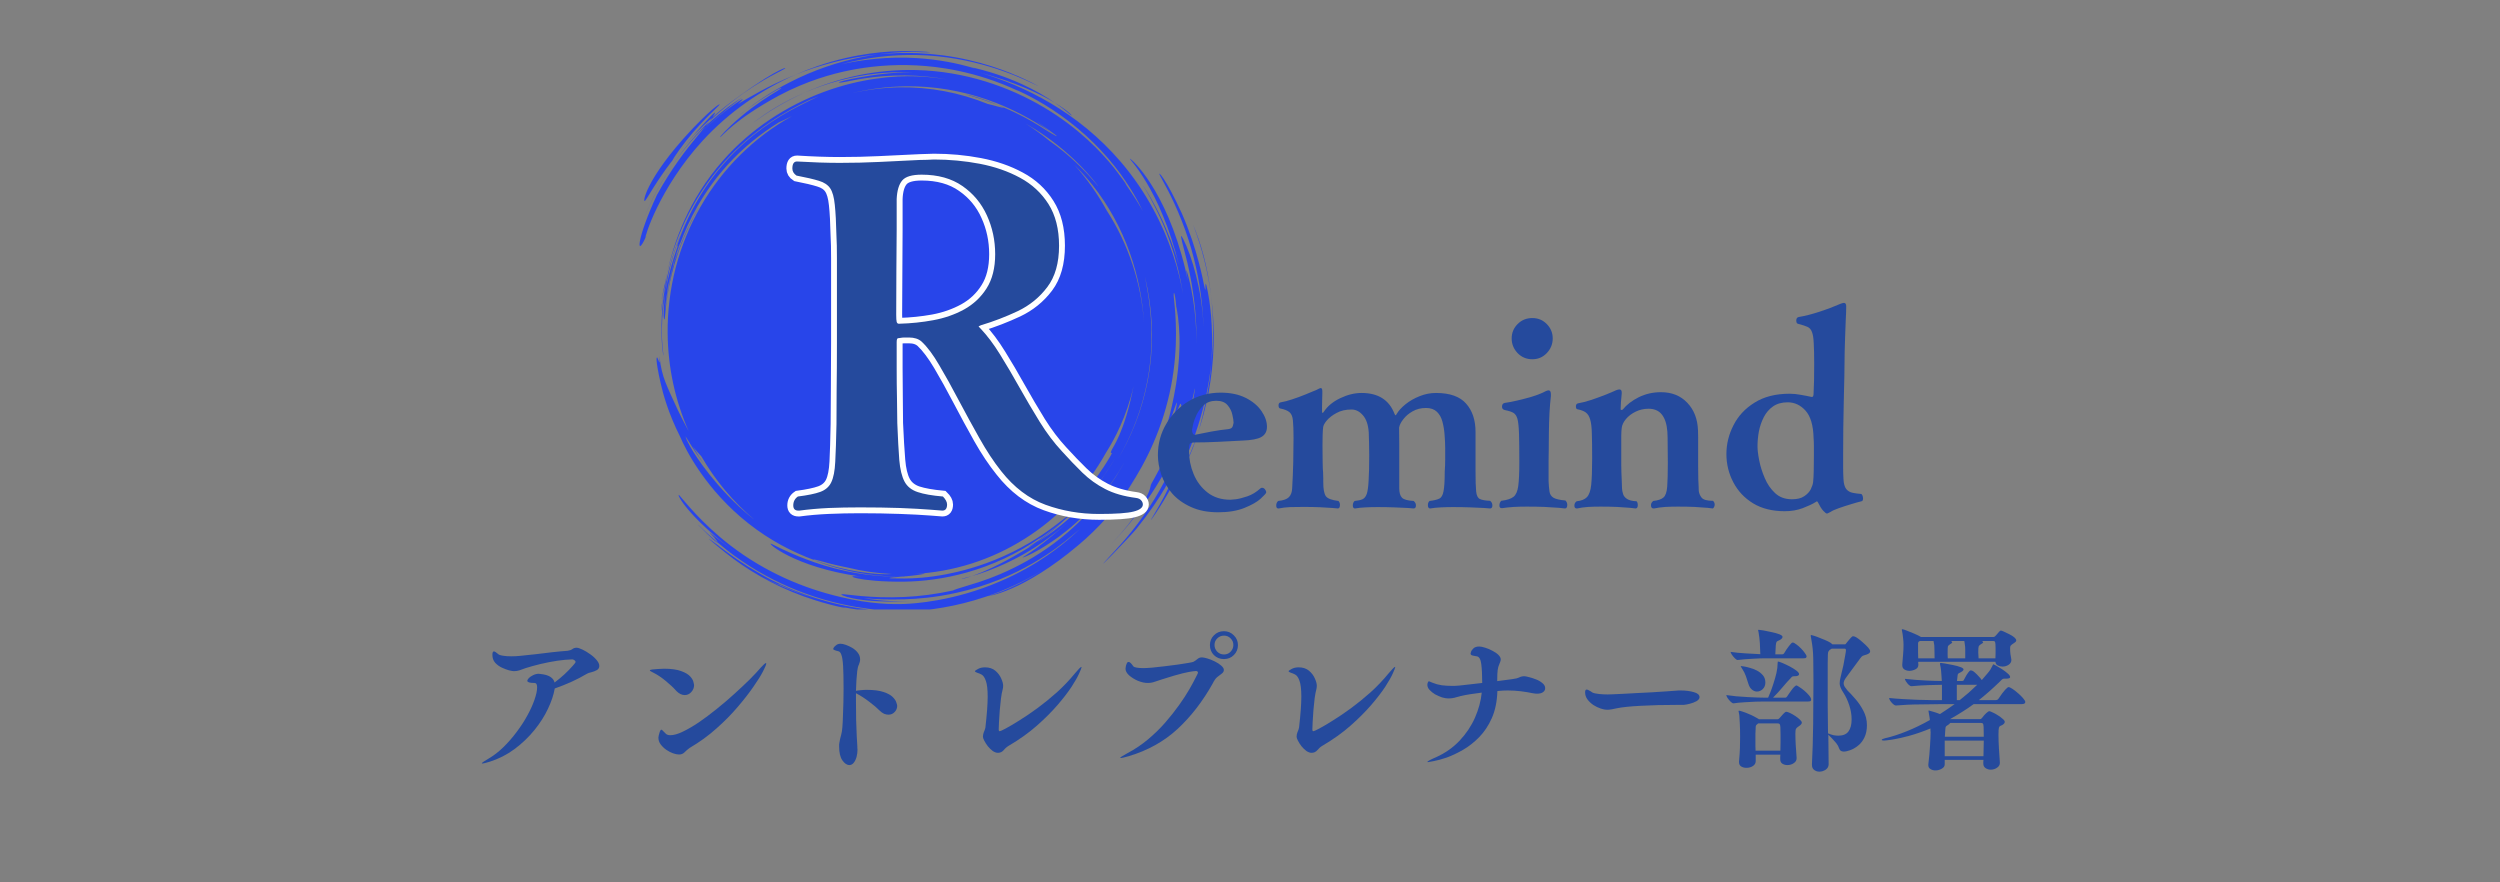 <svg xmlns="http://www.w3.org/2000/svg" xmlns:xlink="http://www.w3.org/1999/xlink" width="340" zoomAndPan="magnify" viewBox="0 0 255 90" height="120" preserveAspectRatio="xMidYMid meet" version="1.0"><rect x="0" y="0" width="255" height="90" fill="#808080" stroke="none"/><defs><g/><clipPath id="e94b05f99a"><path d="M 65 5.164 L 124 5.164 L 124 62.164 L 65 62.164 Z M 65 5.164 " clip-rule="nonzero"/></clipPath></defs><g clip-path="url(#e94b05f99a)"><path fill="#2845ea" d="M 92.73 5.207 C 90.602 5.18 87.27 5.414 83.422 6.727 C 82.656 6.988 81.902 7.285 81.16 7.609 C 83.359 6.734 86.246 5.863 89.645 5.535 C 91.461 5.289 92.883 5.277 93.566 5.297 C 94.168 5.312 93.938 5.32 93.562 5.328 C 93.57 5.328 93.488 5.332 93.496 5.332 C 93.52 5.332 93.543 5.332 93.562 5.332 C 95.41 5.352 95.168 5.309 93.57 5.23 C 93.316 5.219 93.035 5.211 92.73 5.207 Z M 89.645 5.535 C 89.16 5.602 88.656 5.68 88.125 5.781 C 85.496 6.285 82.938 7.172 80.551 8.395 C 78.504 9.441 77.035 10.504 76.199 11.156 C 76.469 10.957 76.812 10.715 77.27 10.398 C 79.73 8.773 80.098 8.773 79.359 9.223 C 78.43 9.785 77.078 10.629 75.57 11.898 C 74.227 13.027 73.262 14.105 73.48 13.98 C 73.699 13.848 74.938 12.207 79.406 9.773 C 82.305 8.23 84.91 7.523 86.703 7.164 C 88.508 6.805 90.848 6.535 93.496 6.672 C 95.805 6.789 99.547 7.277 103.762 9.227 C 103.547 9.113 105.211 9.793 107.352 11.191 C 109.656 12.699 111.871 14.641 113.742 17.02 C 115.285 18.984 116.219 20.785 116.578 21.555 C 116.328 21.086 115.785 20.16 114.754 18.68 C 115.285 19.348 114.16 17.781 113.625 17.113 C 112.352 15.527 110.062 13.082 106.496 10.961 C 102.918 8.832 98.418 7.27 93.473 7.145 C 89.34 7.039 85.477 7.945 82.129 9.422 C 84.375 8.465 86.859 7.777 89.445 7.5 C 91.469 7.281 92.906 7.375 93.02 7.402 C 93.129 7.426 91.91 7.246 88.734 7.715 C 85.238 8.27 84.992 8.605 86.277 8.336 C 87.734 8.031 90.281 7.559 93.445 7.727 C 94.586 7.789 95.645 7.926 96.621 8.102 C 96.223 8.039 95.816 7.98 95.395 7.934 C 94.957 7.879 94.277 7.809 93.441 7.785 C 91.156 7.715 87.812 7.973 84.023 9.379 C 80.227 10.789 76.602 13.137 73.773 16.344 C 70.211 20.367 68.684 24.793 68.035 27.93 C 68.762 24.695 70.422 20.348 73.918 16.48 C 76.902 13.168 80.262 11.293 82.543 10.219 C 84.289 9.504 83.398 9.832 81.363 10.875 C 79.16 12.004 76.41 13.785 73.969 16.531 C 71.945 18.793 70.652 21.133 69.863 22.965 C 69.109 24.711 68.887 25.645 69.215 24.875 C 68.527 26.723 68.109 28.395 67.855 29.863 C 67.812 30.211 67.777 30.531 67.754 30.789 C 67.602 32.668 67.773 32.652 67.797 32.539 C 67.949 31.773 67.895 27.012 71.41 20.934 C 70.016 23.246 69.277 25.34 69.035 26.027 C 68.898 26.414 68.824 26.617 68.766 26.785 C 68.652 27.191 68.535 27.629 68.422 28.129 C 68.094 29.59 67.996 30.582 67.926 31.055 C 67.711 32.488 67.934 30.578 68.141 29.191 C 68.227 28.824 68.281 28.59 68.484 27.758 C 68.539 27.531 68.602 27.285 68.672 27.031 C 68.652 27.078 68.641 27.102 68.641 27.078 C 68.633 26.984 68.973 25.645 68.676 26.965 C 69.184 25.137 69.422 24.648 69.367 24.867 C 70.25 22.469 71.734 19.531 74.238 16.789 C 75.77 15.105 77.531 13.664 79.445 12.48 C 79.691 12.375 80.137 12.164 80.793 11.84 C 79.832 12.371 78.91 12.969 78.027 13.629 C 77.145 14.293 76.309 15.012 75.52 15.793 C 74.73 16.57 73.996 17.402 73.316 18.289 C 72.637 19.172 72.02 20.098 71.465 21.07 C 70.906 22.039 70.414 23.047 69.992 24.086 C 69.566 25.125 69.211 26.191 68.926 27.281 C 68.645 28.371 68.43 29.477 68.293 30.598 C 68.152 31.719 68.09 32.844 68.098 33.973 C 68.133 37.465 68.848 40.801 70.242 43.98 C 69.719 43.027 69.336 42.234 69.105 41.75 C 68.559 40.602 68.055 39.465 67.852 38.922 C 67.609 38.281 67.379 37.5 67.262 36.305 C 67.348 37.391 67.219 36.875 67.086 36.555 C 66.977 36.289 66.789 36.422 67.371 39.023 C 67.629 40.176 68.176 42.172 69.355 44.504 C 69.945 45.902 72.027 49.996 76.336 53.387 C 78.473 55.074 80.777 56.289 83.027 57.117 C 82.84 57.016 83.207 57.098 83.309 57.125 C 84.109 57.348 85.168 57.645 86.449 57.887 C 87.961 58.262 89.492 58.484 91.047 58.551 C 90.992 58.551 90.945 58.551 90.891 58.547 C 90.586 58.602 88.438 58.617 85.566 57.902 C 84.738 57.695 83.887 57.434 83.027 57.117 C 83.137 57.176 83.426 57.293 84.062 57.516 C 85.055 57.863 88.098 58.855 92.09 58.809 C 92.148 58.805 92.195 58.801 92.254 58.793 C 93.145 58.723 93.984 58.605 94.27 58.527 C 94.465 58.473 94.215 58.512 93.215 58.543 C 95.215 58.445 97.172 58.09 99.09 57.484 C 101.004 56.875 102.82 56.031 104.531 54.949 C 106.242 53.871 107.801 52.59 109.199 51.105 C 110.602 49.621 111.805 47.98 112.809 46.18 C 113.672 44.824 114.934 42.469 115.633 39.352 C 114.676 44.258 113.477 45.594 113.336 46.031 C 113.188 46.492 113.645 45.855 113.266 46.512 C 111.516 49.539 109.195 51.906 109.188 51.914 C 108.785 52.371 109.117 52.168 109.797 51.598 C 110.312 51.164 110.902 50.59 111.227 50.312 C 112.414 48.891 113.141 47.719 113.355 47.367 C 113.82 46.621 113.738 46.754 113.352 47.387 C 112.816 48.254 112.129 49.25 111.27 50.281 C 111.312 50.242 111.371 50.191 111.398 50.172 C 111.582 50.043 111.527 50.301 110.805 51.152 C 109.961 52.066 109.117 52.848 108.324 53.492 C 107.234 54.383 106.316 54.988 105.688 55.363 C 105.262 55.652 104.793 55.949 104.277 56.246 C 101.902 57.66 100.18 58.395 99.164 58.754 C 100.844 58.277 104.719 56.922 108.465 53.66 C 108.684 53.469 108.902 53.27 109.125 53.066 C 108.898 53.277 108.68 53.48 108.469 53.668 C 105.336 56.453 103.977 56.949 104.363 56.855 C 104.75 56.762 106.703 55.832 108.832 54.109 C 111.434 52.012 113.562 49.348 115.027 46.516 C 113.586 49.328 111.551 52.016 108.953 54.258 C 105.188 57.516 101.246 58.992 98.844 59.688 C 97.836 59.98 97.242 60.188 97.199 60.23 C 95.449 60.613 93.793 60.82 92.266 60.891 C 88.719 61.059 86.234 60.578 85.867 60.605 C 85.5 60.633 87.258 61.508 92.266 61.34 C 92.449 61.332 92.637 61.324 92.832 61.312 C 92.641 61.32 92.453 61.324 92.266 61.328 C 90.199 61.359 88.539 61.102 88.188 61.012 C 87.852 60.926 88.871 61.223 92.266 61.129 C 93.602 61.09 95.426 60.941 97.551 60.469 C 103.965 59.066 108.016 55.762 109.297 54.676 C 110.484 53.672 110.523 53.645 109.324 54.707 C 108.375 55.543 105.875 57.652 102.008 59.301 C 97.246 61.352 93.176 61.566 92.266 61.605 C 91.148 61.648 88.824 61.648 85.723 60.891 C 81.93 60.008 78.039 58.348 74.512 55.645 C 71.539 53.363 69.699 50.969 69.309 50.539 C 68.926 50.109 69.602 52.098 74.352 55.84 C 74.57 56.012 74.797 56.188 75.035 56.363 C 74.781 56.176 74.555 56.004 74.348 55.844 C 71.73 53.809 72.344 54.258 72.836 54.812 C 73.031 55.035 73.199 55.27 73.188 55.324 C 73.48 55.57 73.789 55.828 74.137 56.102 C 78.203 59.285 82.816 61.145 87.344 61.91 C 89.168 62.219 90.293 62.262 90.016 62.262 C 89.934 62.262 89.703 62.27 89.352 62.254 C 88.996 62.219 88.676 62.184 88.426 62.145 C 84.375 61.645 81.277 60.383 79.555 59.574 C 79 59.316 78.5 59.059 78.047 58.812 C 77.832 58.688 77.656 58.586 77.383 58.426 C 75.914 57.598 74.785 56.793 74.039 56.227 C 73.715 55.98 73.586 55.887 73.355 55.715 C 72.988 55.406 72.539 55.012 72.012 54.504 C 72.395 54.879 72.809 55.258 73.25 55.633 C 71.656 54.441 72.246 54.953 73.949 56.336 C 76.102 58.07 78.809 59.684 81.969 60.828 C 84.781 61.848 86.926 62.152 85.984 61.93 C 87.988 62.312 89.695 62.418 90.926 62.434 C 90.93 62.438 90.934 62.438 90.934 62.438 C 90.941 62.438 90.957 62.438 90.961 62.438 C 91.492 62.441 91.941 62.434 92.27 62.422 C 94.555 62.34 93.977 62.34 92.793 62.359 C 94.641 62.25 97.379 61.938 100.57 60.859 C 102.586 60.18 104.484 59.289 106.242 58.234 C 103.008 60.258 100.719 60.82 100.723 60.812 C 100.727 60.809 104.285 60.43 110.035 55.57 C 110.977 54.777 111.957 53.84 112.93 52.738 C 113.043 52.598 113.164 52.453 113.289 52.301 C 113.402 52.168 114.289 50.961 115.012 49.973 C 115.02 49.961 115.031 49.945 115.039 49.93 C 115.047 49.926 115.051 49.918 115.055 49.914 C 115.824 48.859 116.109 48.461 115.191 49.707 C 116.887 47.137 118.617 43.688 119.461 39.316 C 120.223 35.324 119.914 32.047 119.75 30.547 C 119.617 29.352 119.922 29.641 120.051 32.426 C 119.996 31.125 119.949 31.07 120.047 31.617 C 120.207 32.492 120.352 33.98 120.305 35.465 C 120.262 37.02 120.098 38.355 119.922 39.406 C 119.402 42.469 118.906 43.609 118.875 43.852 C 118.848 44.094 119.156 43.418 119.445 42.656 C 119.73 41.898 119.988 41.059 120.031 41.059 C 120.074 41.059 120.008 41.934 119.09 44.43 C 119.484 43.426 120.297 41.273 120.395 41.188 C 120.578 41.035 120.93 43.059 117.719 48.844 C 117.184 49.734 117.48 49.418 117.195 50.141 C 117.113 50.352 116.133 52.652 113.199 55.625 C 116.281 52.539 118.148 49.246 118.395 48.832 C 118.871 48.035 119.617 46.785 120.34 45.016 C 121.344 42.355 121.809 39.887 121.832 39.789 C 121.883 39.551 121.898 39.543 121.867 39.797 C 121.785 40.449 121.445 42.531 120.543 45.074 C 119.594 47.746 118.273 50.285 116.629 52.613 C 115.059 54.84 113.574 56.32 113.137 56.801 C 111.016 59.125 115.219 54.785 115.887 53.977 C 118.734 50.438 119.516 48.426 119.871 47.816 C 120.172 47.305 120.066 47.777 119.566 48.926 C 119.055 50.109 118.457 51.215 117.879 52.191 C 117.594 52.672 116.945 53.73 117.871 52.375 C 120.254 48.77 122.137 44.637 123.09 40.043 C 123.289 39.043 123.441 38.066 123.543 37.113 C 123.848 33.164 123.297 30.281 123.199 29.77 C 122.965 28.562 122.957 28.992 122.957 29.211 C 122.961 29.566 122.973 29.84 122.801 29.031 C 122.762 28.844 122.148 25.406 120.547 21.766 C 118.914 18.172 118.059 17.371 118.285 17.836 C 118.562 18.395 119.566 20.047 120.539 22.531 C 121.551 25.098 122.164 27.625 122.484 30.027 C 122.777 32.234 122.758 33.711 122.75 33.227 C 122.625 29.707 121.586 26.156 120.715 24.441 C 120.324 23.676 120.426 24.133 120.785 25.504 C 121.074 26.605 122.125 30.391 122.039 35.105 C 122.055 31.465 121.367 28.789 121.219 28.23 C 120.945 27.195 120.992 27.629 121.039 27.922 C 121.078 28.164 121.117 28.383 121.16 28.656 C 121.105 28.367 121.027 27.996 120.898 27.43 C 118.918 19.266 115.387 16.191 115.246 16.18 C 115.105 16.172 118.312 19.18 120.258 27.051 C 118.867 22.145 116.613 18.949 116.543 18.863 C 116.508 18.82 117.031 19.531 117.969 21.426 C 118.73 22.961 120.047 25.949 120.664 29.98 C 120.492 28.969 120.176 27.523 119.617 25.879 C 118.637 22.98 116.992 19.648 114.352 16.547 C 109.93 11.371 104.414 8.723 99.883 7.383 C 103.656 8.402 106.125 9.594 107.59 10.477 C 105.934 9.332 103.047 7.711 98.781 6.793 C 97.785 6.516 95.883 6.074 93.535 5.926 C 90.543 5.742 87.906 6.09 85.809 6.551 C 88.285 5.891 90.895 5.555 93.551 5.613 C 99.254 5.746 103.551 7.66 105.316 8.504 C 106.121 8.891 106.211 8.918 105.277 8.445 C 104.566 8.086 102.148 6.883 98.812 6.121 C 96.977 5.703 95.215 5.488 93.559 5.418 C 92.191 5.367 90.887 5.414 89.645 5.535 Z M 107.59 10.477 C 108.406 11.043 108.93 11.496 109.16 11.684 C 109.582 12.031 109.168 11.43 107.59 10.477 Z M 123.543 37.113 C 123.504 37.625 123.453 38.152 123.383 38.695 C 123.316 39.172 123.242 39.625 123.164 40.059 C 122.844 41.777 122.504 43.125 122.195 44.156 C 122.562 43.059 122.953 41.691 123.266 40.078 C 123.848 36.992 123.984 33.613 123.527 30.137 C 123.77 32.238 123.816 34.59 123.543 37.113 Z M 123.527 30.137 C 123.18 27.148 122.449 24.668 121.699 22.93 C 122.625 25.34 123.211 27.762 123.527 30.137 Z M 122.195 44.156 C 121.672 45.707 121.203 46.695 121.094 46.91 C 120.969 47.168 121.508 46.441 122.195 44.156 Z M 120.051 32.43 C 120.07 32.852 120.09 33.395 120.102 34.102 C 120.094 33.457 120.074 32.914 120.051 32.43 Z M 115.055 49.918 C 115.039 49.938 115.027 49.957 115.012 49.977 C 114.438 50.824 113.871 51.578 113.348 52.227 C 114.867 50.383 115.262 49.695 115.055 49.918 Z M 90.934 62.438 C 90.898 62.445 90.906 62.453 90.988 62.465 C 90.996 62.453 90.973 62.445 90.934 62.438 Z M 73.188 55.324 C 71.785 54.137 71.039 53.309 71.234 53.555 C 72.715 55.059 73.168 55.406 73.188 55.324 Z M 99.164 58.754 C 98.785 58.859 98.48 58.938 98.359 58.965 C 97.824 59.086 98.117 59.121 99.164 58.754 Z M 105.688 55.367 C 106.906 54.543 107.762 53.805 108.227 53.375 C 108.434 53.188 108.574 53.055 108.703 52.93 C 108.535 53.078 108.371 53.227 108.215 53.359 C 105.84 55.367 104.664 55.887 104.816 55.836 C 104.883 55.812 105.199 55.656 105.688 55.367 Z M 108.703 52.93 C 108.961 52.703 109.223 52.461 109.496 52.195 C 109.711 51.984 109.914 51.777 110.113 51.57 C 109.719 51.98 109.297 52.387 108.848 52.793 C 108.809 52.832 108.758 52.879 108.703 52.93 Z M 108.848 52.793 C 109.684 51.98 108.395 53.012 108.109 53.234 C 106.781 54.277 104.918 55.59 102.363 56.73 C 99.859 57.852 97.738 58.332 96.574 58.562 C 94.648 58.941 93.109 59.004 92.254 59.008 C 89.801 59.016 90.723 58.922 92.008 58.816 C 87.773 58.879 84.316 57.836 82.285 57.07 C 80.086 56.242 78.953 55.574 78.668 55.465 C 78.098 55.246 80.918 57.852 87.809 58.812 C 85.703 58.562 87.562 59.391 92.258 59.328 C 95.785 59.285 101.121 58.367 106.234 54.77 C 105.18 55.605 107.48 53.957 108.207 53.352 C 108.426 53.164 108.641 52.98 108.848 52.793 Z M 92.008 58.816 C 92.094 58.816 92.172 58.816 92.254 58.812 C 92.613 58.805 92.977 58.789 93.348 58.766 C 92.973 58.789 92.609 58.805 92.254 58.809 C 92.199 58.809 92.145 58.809 92.09 58.809 C 92.059 58.812 92.039 58.812 92.008 58.816 Z M 110.113 51.57 C 110.414 51.258 110.691 50.945 110.961 50.633 C 110.699 50.938 110.414 51.25 110.113 51.57 Z M 111.27 50.281 C 111.254 50.293 111.242 50.301 111.23 50.312 C 111.152 50.402 111.086 50.488 111.008 50.582 C 111.094 50.48 111.184 50.383 111.27 50.281 Z M 69.367 24.867 C 69.078 25.66 68.852 26.387 68.676 27.031 C 68.691 26.992 68.73 26.887 68.77 26.785 C 68.984 26.02 69.188 25.402 69.324 25.012 C 69.348 24.945 69.359 24.898 69.367 24.867 Z M 67.859 29.867 C 68.062 28.246 68.57 25.727 69.895 22.871 C 67.844 27.203 67.508 31.059 67.477 33.113 C 67.441 35.34 67.664 36.32 67.68 36.262 C 67.703 36.18 67.184 33.762 67.859 29.867 Z M 68.035 27.93 C 68.035 27.938 68.031 27.945 68.031 27.953 C 67.426 30.648 67.301 31.5 67.82 29.102 C 67.879 28.734 67.953 28.344 68.039 27.93 Z M 67.82 29.102 C 67.797 29.262 67.773 29.422 67.75 29.57 C 67.742 29.641 67.734 29.688 67.727 29.754 C 67.793 29.379 67.867 28.973 67.957 28.484 C 67.895 28.781 67.871 28.871 67.82 29.102 Z M 67.727 29.754 C 67.207 32.652 67.383 32.199 67.727 29.754 Z M 82.133 9.422 C 80.117 10.285 78.297 11.363 76.785 12.566 C 78.352 11.379 80.152 10.301 82.133 9.422 Z M 76.199 11.156 C 75.316 11.797 75.32 11.852 75.863 11.414 C 75.953 11.348 76.09 11.242 76.199 11.156 Z M 81.164 7.609 C 79.559 8.25 78.312 8.891 77.523 9.324 C 76.449 9.91 75.715 10.34 75.266 10.613 C 75.809 10.148 76.277 9.625 74.375 11.027 C 72.898 12.117 71.773 13.23 71.168 13.863 C 71.289 13.734 72.094 12.879 73.219 11.906 C 75.234 10.203 75.996 9.773 75.496 10.074 C 75.172 10.27 73.691 11.223 71.957 12.883 C 71.73 13.168 71.461 13.492 71.16 13.852 C 70.039 15.188 68.48 17.195 67.008 19.887 C 64.969 24.258 64.836 26.441 65.848 24.227 C 65.699 24.344 67.211 19.219 71.676 14.344 C 74.32 11.469 77.578 9.18 81.164 7.609 Z M 65.848 24.227 C 65.867 24.215 65.906 24.137 65.965 23.977 C 65.922 24.07 65.887 24.145 65.848 24.227 Z M 71.957 12.883 C 72.117 12.688 72.234 12.535 72.355 12.375 C 71.914 12.801 71.473 13.254 71.031 13.734 C 70.199 14.652 69.387 15.676 68.621 16.801 C 69.438 15.625 70.277 14.617 71.074 13.77 C 71.371 13.453 71.668 13.16 71.957 12.883 Z M 68.621 16.801 C 68.555 16.898 68.484 16.996 68.418 17.098 C 68.488 17 68.555 16.898 68.621 16.801 Z M 68.418 17.098 C 67.441 18.547 66.5 20.242 65.711 22.195 C 66.484 20.316 67.41 18.617 68.418 17.098 Z M 72.355 12.375 C 75.598 9.262 78.781 7.668 79.684 7.211 C 80.887 6.605 79.484 6.832 75.441 9.773 C 74.43 10.484 73.5 11.23 72.645 11.988 C 72.566 12.102 72.469 12.23 72.355 12.375 Z M 72.645 11.988 C 73.355 11.012 72.848 11.371 70.906 13.613 C 70.883 13.645 70.859 13.672 70.832 13.703 C 69.816 14.812 69.215 15.551 68.863 16.004 C 69.457 15.254 70.145 14.453 70.93 13.633 C 71.461 13.082 72.035 12.531 72.645 11.988 Z M 68.863 16.004 C 68.832 16.043 68.805 16.078 68.773 16.117 C 68.797 16.086 68.836 16.039 68.863 16.004 Z M 68.773 16.117 C 68.691 16.223 68.613 16.324 68.535 16.426 C 68.531 16.434 68.52 16.453 68.516 16.461 C 68.41 16.648 68.441 16.555 68.773 16.117 Z M 68.535 16.426 C 68.801 15.965 69.617 14.754 70.734 13.449 C 71.809 12.207 73.012 11.086 73.332 10.754 C 73.648 10.418 72.949 10.73 70.781 12.98 C 70.691 13.07 70.605 13.16 70.523 13.25 C 65.789 18.301 65.465 20.887 65.82 20.453 C 66.07 20.148 66.93 18.523 68.535 16.426 Z M 98.418 6.719 C 98.496 6.734 98.547 6.746 98.617 6.762 C 98.551 6.746 98.484 6.73 98.418 6.719 Z M 98.797 6.801 C 99.523 6.965 99.605 7.043 99.215 6.922 C 99.105 6.887 98.961 6.844 98.797 6.801 Z M 92.426 8.805 C 92.746 8.801 93.066 8.805 93.395 8.812 C 99.488 8.992 104.418 11.453 107.656 13.836 C 107.441 13.727 107.016 13.473 106.742 13.301 C 104.883 12.066 103.145 11.258 101.84 10.738 C 102.023 10.82 102.207 10.902 102.383 10.992 C 102.344 11.051 101.191 10.691 100.754 10.605 C 97.855 9.434 94.852 8.867 91.738 8.906 C 90.117 8.938 88.512 9.133 86.926 9.496 C 88.582 9.094 90.43 8.824 92.426 8.805 Z M 101.84 10.738 C 100.367 10.078 98.789 9.652 98.461 9.617 C 98.371 9.605 98.824 9.695 100.141 10.125 C 100.539 10.254 101.125 10.453 101.84 10.738 Z M 105.773 12.418 C 105.809 12.434 106.234 12.742 106.691 13.062 C 107.859 13.879 107.93 13.977 107.664 13.844 C 107.508 13.727 107.363 13.617 107.195 13.496 C 106.094 12.668 105.738 12.398 105.773 12.418 Z M 104.59 12.586 C 105.848 13.312 107.414 14.344 109 15.762 C 110.477 17.066 111.414 18.223 111.715 18.602 C 112.328 19.375 111.832 18.785 111.691 18.621 C 111.074 17.898 109.82 16.469 107.875 14.973 C 107.586 14.754 107.293 14.539 107 14.332 C 106.23 13.699 105.426 13.117 104.59 12.586 Z M 110.82 16.594 C 110.93 16.715 110.992 16.785 110.941 16.73 C 110.922 16.715 110.855 16.637 110.82 16.594 Z M 109.582 16.809 C 110.203 17.426 110.816 18.102 111.406 18.844 C 114.793 23.094 116.422 28.246 116.688 32.93 C 116.418 28.938 115.113 24.902 112.887 21.473 C 111.961 19.785 110.859 18.23 109.582 16.809 Z M 116.797 28.262 C 116.777 28.141 116.844 28.484 117.035 29.398 C 117.641 32.504 117.672 35.73 117.07 38.836 C 116.48 41.91 115.367 44.574 114.035 46.824 C 115.453 44.383 116.496 41.676 117.031 38.828 C 117.754 35.031 117.402 31.785 117.082 29.891 C 116.922 28.961 116.816 28.379 116.797 28.262 Z M 69.922 44.523 C 69.949 44.516 70.398 45.301 70.926 46.09 C 71.25 46.574 71.566 47.008 71.812 47.332 C 71.555 46.977 71.168 46.395 70.668 45.547 C 70.852 45.785 71.082 46.055 71.34 46.336 C 71.398 46.398 71.461 46.461 71.523 46.527 C 72.965 49.016 74.77 51.172 76.941 53.004 C 76.883 52.957 76.82 52.91 76.762 52.863 C 74.852 51.328 73.438 49.727 72.398 48.438 C 70.359 45.852 69.953 44.656 69.922 44.535 C 69.918 44.527 69.918 44.523 69.922 44.523 Z M 71.816 47.336 C 72.137 47.777 72.273 47.898 72.23 47.859 C 72.18 47.801 72.02 47.605 71.816 47.336 Z M 77.402 58.656 C 78.164 59.066 78.984 59.453 79.383 59.598 C 79.477 59.629 79.496 59.637 79.461 59.613 C 80.773 60.227 82.109 60.73 83.449 61.133 C 80.5 60.285 78.301 59.152 77.402 58.656 Z M 99.863 59.52 C 99.434 59.656 99.012 59.777 98.59 59.891 C 98.949 59.789 99.355 59.672 99.863 59.52 Z M 86.484 61.871 C 87.168 62 87.797 62.098 88.355 62.172 C 87.855 62.117 87.23 62.02 86.484 61.871 Z M 86.484 61.871 " fill-opacity="1" fill-rule="nonzero"/></g><g fill="#254a9d" fill-opacity="1"><g transform="translate(117.278, 51.441)"><g><path d="M 4.578 -7.094 L 4.625 -7.094 C 5.125 -7.195 5.676 -7.305 6.281 -7.422 C 6.895 -7.535 7.473 -7.617 8.016 -7.672 C 8.266 -7.703 8.414 -7.805 8.469 -7.984 C 8.52 -8.172 8.547 -8.281 8.547 -8.312 C 8.547 -8.508 8.504 -8.785 8.422 -9.141 C 8.348 -9.492 8.188 -9.816 7.938 -10.109 C 7.688 -10.41 7.301 -10.562 6.781 -10.562 C 6.258 -10.562 5.836 -10.414 5.516 -10.125 C 5.203 -9.844 4.953 -9.508 4.766 -9.125 C 4.586 -8.738 4.469 -8.395 4.406 -8.094 C 4.344 -7.789 4.312 -7.625 4.312 -7.594 C 4.312 -7.469 4.332 -7.352 4.375 -7.25 C 4.426 -7.145 4.492 -7.094 4.578 -7.094 Z M 11.875 -1.219 C 11.875 -1.133 11.688 -0.922 11.312 -0.578 C 10.945 -0.242 10.398 0.066 9.672 0.359 C 8.941 0.66 8.039 0.812 6.969 0.812 C 5.895 0.812 4.969 0.629 4.188 0.266 C 3.406 -0.086 2.766 -0.551 2.266 -1.125 C 1.773 -1.707 1.41 -2.344 1.172 -3.031 C 0.941 -3.719 0.828 -4.379 0.828 -5.016 C 0.828 -6.191 1.113 -7.258 1.688 -8.219 C 2.258 -9.188 3.023 -9.957 3.984 -10.531 C 4.953 -11.102 6.035 -11.391 7.234 -11.391 C 8.234 -11.391 9.082 -11.211 9.781 -10.859 C 10.488 -10.504 11.023 -10.055 11.391 -9.516 C 11.766 -8.973 11.953 -8.438 11.953 -7.906 C 11.953 -7.438 11.766 -7.094 11.391 -6.875 C 11.023 -6.656 10.363 -6.531 9.406 -6.5 C 8.695 -6.469 7.891 -6.426 6.984 -6.375 C 6.086 -6.332 5.297 -6.312 4.609 -6.312 C 4.359 -6.312 4.191 -6.273 4.109 -6.203 C 4.035 -6.141 4 -5.883 4 -5.438 C 4 -4.633 4.156 -3.852 4.469 -3.094 C 4.781 -2.332 5.254 -1.703 5.891 -1.203 C 6.523 -0.711 7.301 -0.469 8.219 -0.469 C 8.27 -0.469 8.453 -0.484 8.766 -0.516 C 9.086 -0.555 9.477 -0.656 9.938 -0.812 C 10.406 -0.969 10.848 -1.234 11.266 -1.609 C 11.316 -1.66 11.375 -1.688 11.438 -1.688 C 11.562 -1.688 11.664 -1.633 11.75 -1.531 C 11.832 -1.426 11.875 -1.32 11.875 -1.219 Z M 11.875 -1.219 "/></g></g></g><g fill="#254a9d" fill-opacity="1"><g transform="translate(129.832, 51.441)"><g><path d="M 16.062 0.422 L 16.047 0.422 C 15.891 0.422 15.812 0.305 15.812 0.078 C 15.812 -0.098 15.867 -0.238 15.984 -0.344 C 16.422 -0.395 16.75 -0.473 16.969 -0.578 C 17.188 -0.68 17.332 -0.93 17.406 -1.328 C 17.488 -1.723 17.531 -2.391 17.531 -3.328 C 17.562 -3.773 17.578 -4.195 17.578 -4.594 C 17.578 -5 17.578 -5.363 17.578 -5.688 C 17.578 -6.145 17.555 -6.609 17.516 -7.078 C 17.484 -7.555 17.41 -8.004 17.297 -8.422 C 17.191 -8.836 17.004 -9.176 16.734 -9.438 C 16.461 -9.695 16.094 -9.828 15.625 -9.828 C 15.102 -9.828 14.645 -9.711 14.25 -9.484 C 13.863 -9.266 13.551 -9 13.312 -8.688 C 13.07 -8.383 12.926 -8.098 12.875 -7.828 C 12.883 -7.441 12.891 -6.926 12.891 -6.281 C 12.891 -5.645 12.891 -5.051 12.891 -4.5 L 12.891 -1.656 C 12.891 -1.195 12.984 -0.867 13.172 -0.672 C 13.367 -0.484 13.766 -0.375 14.359 -0.344 C 14.516 -0.219 14.594 -0.066 14.594 0.109 C 14.594 0.316 14.516 0.422 14.359 0.422 C 14.359 0.422 14.172 0.406 13.797 0.375 C 13.422 0.352 12.953 0.332 12.391 0.312 C 11.836 0.289 11.27 0.281 10.688 0.281 C 10.25 0.281 9.832 0.289 9.438 0.312 C 9.039 0.332 8.691 0.367 8.391 0.422 L 8.375 0.422 C 8.227 0.422 8.156 0.316 8.156 0.109 C 8.156 -0.086 8.219 -0.238 8.344 -0.344 C 8.676 -0.375 8.941 -0.43 9.141 -0.516 C 9.336 -0.609 9.484 -0.789 9.578 -1.062 C 9.672 -1.344 9.734 -1.789 9.766 -2.406 C 9.805 -3.02 9.828 -3.879 9.828 -4.984 C 9.828 -5.441 9.82 -5.859 9.812 -6.234 C 9.801 -6.617 9.789 -6.984 9.781 -7.328 C 9.727 -8.109 9.531 -8.691 9.188 -9.078 C 8.852 -9.473 8.461 -9.672 8.016 -9.672 C 7.422 -9.672 6.91 -9.551 6.484 -9.312 C 6.055 -9.082 5.723 -8.82 5.484 -8.531 C 5.254 -8.25 5.133 -8.016 5.125 -7.828 C 5.102 -7.648 5.086 -7.398 5.078 -7.078 C 5.066 -6.766 5.062 -6.414 5.062 -6.031 C 5.062 -5.438 5.066 -4.863 5.078 -4.312 C 5.086 -3.758 5.102 -3.395 5.125 -3.219 C 5.133 -3 5.141 -2.812 5.141 -2.656 C 5.141 -2.508 5.141 -2.379 5.141 -2.266 C 5.141 -1.555 5.227 -1.078 5.406 -0.828 C 5.582 -0.586 6.008 -0.426 6.688 -0.344 C 6.789 -0.238 6.844 -0.109 6.844 0.047 C 6.844 0.297 6.77 0.422 6.625 0.422 C 6.625 0.422 6.453 0.406 6.109 0.375 C 5.773 0.352 5.344 0.328 4.812 0.297 C 4.289 0.273 3.727 0.266 3.125 0.266 C 2.688 0.266 2.242 0.27 1.797 0.281 C 1.359 0.301 0.957 0.348 0.594 0.422 L 0.547 0.422 C 0.41 0.422 0.344 0.32 0.344 0.125 C 0.344 -0.082 0.41 -0.238 0.547 -0.344 C 1.066 -0.395 1.43 -0.523 1.641 -0.734 C 1.848 -0.953 1.957 -1.254 1.969 -1.641 C 2.02 -2.504 2.055 -3.375 2.078 -4.25 C 2.098 -5.125 2.109 -5.961 2.109 -6.766 C 2.109 -7.555 2.086 -8.145 2.047 -8.531 C 2.016 -8.926 1.906 -9.207 1.719 -9.375 C 1.531 -9.551 1.203 -9.688 0.734 -9.781 C 0.629 -9.812 0.578 -9.914 0.578 -10.094 C 0.578 -10.281 0.656 -10.383 0.812 -10.406 C 1.133 -10.457 1.516 -10.555 1.953 -10.703 C 2.398 -10.848 2.844 -11.008 3.281 -11.188 C 3.727 -11.375 4.117 -11.535 4.453 -11.672 C 4.555 -11.723 4.641 -11.766 4.703 -11.797 C 4.773 -11.836 4.836 -11.859 4.891 -11.859 C 4.992 -11.859 5.047 -11.742 5.047 -11.516 L 5.047 -11.312 C 5.047 -11.227 5.039 -11.039 5.031 -10.75 C 5.02 -10.469 5.016 -10.203 5.016 -9.953 C 5.016 -9.711 5.016 -9.594 5.016 -9.594 L 5.016 -9.516 C 5.016 -9.391 5.031 -9.328 5.062 -9.328 C 5.113 -9.328 5.164 -9.375 5.219 -9.469 C 5.582 -10.02 6.133 -10.473 6.875 -10.828 C 7.613 -11.18 8.336 -11.359 9.047 -11.359 C 10.742 -11.359 11.863 -10.648 12.406 -9.234 C 12.457 -9.129 12.488 -9.078 12.5 -9.078 C 12.539 -9.078 12.586 -9.129 12.641 -9.234 C 12.828 -9.555 13.129 -9.883 13.547 -10.219 C 13.961 -10.551 14.438 -10.82 14.969 -11.031 C 15.508 -11.25 16.066 -11.359 16.641 -11.359 C 18.047 -11.359 19.066 -11 19.703 -10.281 C 20.348 -9.562 20.672 -8.598 20.672 -7.391 L 20.672 -3.438 C 20.672 -2.457 20.691 -1.754 20.734 -1.328 C 20.773 -0.91 20.898 -0.648 21.109 -0.547 C 21.316 -0.441 21.664 -0.379 22.156 -0.359 C 22.312 -0.242 22.391 -0.086 22.391 0.109 C 22.391 0.316 22.312 0.422 22.156 0.422 C 22.156 0.422 21.961 0.406 21.578 0.375 C 21.203 0.352 20.727 0.332 20.156 0.312 C 19.594 0.289 19.008 0.281 18.406 0.281 C 17.957 0.281 17.531 0.289 17.125 0.312 C 16.719 0.332 16.363 0.367 16.062 0.422 Z M 16.062 0.422 "/></g></g></g><g fill="#254a9d" fill-opacity="1"><g transform="translate(152.549, 51.441)"><g><path d="M 0.672 0.391 L 0.625 0.391 C 0.469 0.391 0.391 0.301 0.391 0.125 C 0.391 -0.082 0.453 -0.242 0.578 -0.359 C 1.16 -0.43 1.578 -0.566 1.828 -0.766 C 2.078 -0.961 2.238 -1.328 2.312 -1.859 C 2.383 -2.398 2.422 -3.191 2.422 -4.234 C 2.422 -5.504 2.41 -6.488 2.391 -7.188 C 2.367 -7.883 2.316 -8.391 2.234 -8.703 C 2.148 -9.016 2.004 -9.227 1.797 -9.344 C 1.586 -9.457 1.289 -9.551 0.906 -9.625 C 0.738 -9.676 0.656 -9.785 0.656 -9.953 C 0.656 -10.18 0.75 -10.312 0.938 -10.344 C 1.32 -10.395 1.754 -10.477 2.234 -10.594 C 2.723 -10.707 3.203 -10.832 3.672 -10.969 C 4.141 -11.113 4.52 -11.254 4.812 -11.391 C 4.914 -11.441 5.02 -11.492 5.125 -11.547 C 5.238 -11.598 5.332 -11.625 5.406 -11.625 C 5.562 -11.625 5.641 -11.492 5.641 -11.234 L 5.641 -11.031 C 5.586 -10.57 5.539 -10.016 5.5 -9.359 C 5.469 -8.703 5.445 -8.031 5.438 -7.344 C 5.438 -6.656 5.43 -6.039 5.422 -5.5 C 5.41 -4.969 5.406 -4.598 5.406 -4.391 L 5.406 -2.359 C 5.426 -1.93 5.457 -1.578 5.5 -1.297 C 5.539 -1.023 5.676 -0.816 5.906 -0.672 C 6.145 -0.535 6.551 -0.441 7.125 -0.391 C 7.25 -0.266 7.312 -0.117 7.312 0.047 C 7.312 0.297 7.234 0.422 7.078 0.422 C 7.078 0.422 6.879 0.398 6.484 0.359 C 6.098 0.328 5.609 0.297 5.016 0.266 C 4.43 0.242 3.816 0.234 3.172 0.234 C 2.734 0.234 2.297 0.242 1.859 0.266 C 1.422 0.297 1.023 0.336 0.672 0.391 Z M 3.75 -14.797 C 3.156 -14.797 2.656 -15.004 2.25 -15.422 C 1.844 -15.848 1.641 -16.348 1.641 -16.922 C 1.641 -17.492 1.844 -17.984 2.25 -18.391 C 2.656 -18.797 3.156 -19 3.75 -19 C 4.332 -19 4.82 -18.797 5.219 -18.391 C 5.625 -17.984 5.828 -17.492 5.828 -16.922 C 5.828 -16.348 5.625 -15.848 5.219 -15.422 C 4.82 -15.004 4.332 -14.797 3.75 -14.797 Z M 3.75 -14.797 "/></g></g></g><g fill="#254a9d" fill-opacity="1"><g transform="translate(160.243, 51.441)"><g><path d="M 8.469 0.422 L 8.422 0.422 C 8.242 0.422 8.156 0.305 8.156 0.078 C 8.156 -0.078 8.234 -0.219 8.391 -0.344 C 8.879 -0.395 9.227 -0.516 9.438 -0.703 C 9.645 -0.891 9.77 -1.254 9.812 -1.797 C 9.852 -2.348 9.875 -3.16 9.875 -4.234 C 9.875 -4.828 9.867 -5.438 9.859 -6.062 C 9.859 -6.688 9.848 -7.133 9.828 -7.406 C 9.773 -8.156 9.594 -8.734 9.281 -9.141 C 8.969 -9.547 8.508 -9.75 7.906 -9.75 C 7.438 -9.75 7 -9.648 6.594 -9.453 C 6.188 -9.254 5.852 -9 5.594 -8.688 C 5.344 -8.383 5.203 -8.082 5.172 -7.781 C 5.148 -7.633 5.133 -7.375 5.125 -7 C 5.125 -6.633 5.125 -6.207 5.125 -5.719 C 5.125 -5.176 5.125 -4.613 5.125 -4.031 C 5.133 -3.457 5.148 -2.945 5.172 -2.5 C 5.191 -2.062 5.203 -1.766 5.203 -1.609 C 5.211 -1.441 5.25 -1.254 5.312 -1.047 C 5.375 -0.848 5.508 -0.68 5.719 -0.547 C 5.926 -0.41 6.25 -0.332 6.688 -0.312 C 6.77 -0.227 6.812 -0.098 6.812 0.078 C 6.812 0.305 6.734 0.422 6.578 0.422 C 6.578 0.422 6.398 0.398 6.047 0.359 C 5.691 0.328 5.242 0.297 4.703 0.266 C 4.172 0.242 3.609 0.234 3.016 0.234 C 2.578 0.234 2.148 0.242 1.734 0.266 C 1.328 0.297 0.957 0.348 0.625 0.422 L 0.578 0.422 C 0.422 0.422 0.344 0.32 0.344 0.125 C 0.344 -0.062 0.422 -0.207 0.578 -0.312 C 1.055 -0.363 1.406 -0.504 1.625 -0.734 C 1.852 -0.973 2 -1.395 2.062 -2 C 2.125 -2.602 2.156 -3.504 2.156 -4.703 C 2.156 -5.766 2.145 -6.602 2.125 -7.219 C 2.113 -7.844 2.055 -8.32 1.953 -8.656 C 1.859 -8.988 1.707 -9.227 1.5 -9.375 C 1.301 -9.52 1.008 -9.629 0.625 -9.703 C 0.539 -9.734 0.5 -9.828 0.5 -9.984 C 0.5 -10.16 0.566 -10.266 0.703 -10.297 C 1.117 -10.367 1.582 -10.488 2.094 -10.656 C 2.602 -10.832 3.086 -11.008 3.547 -11.188 C 4.004 -11.375 4.359 -11.523 4.609 -11.641 C 4.742 -11.691 4.852 -11.719 4.938 -11.719 C 5.094 -11.719 5.172 -11.613 5.172 -11.406 L 5.172 -11.281 C 5.141 -11.02 5.113 -10.734 5.094 -10.422 C 5.07 -10.109 5.062 -9.867 5.062 -9.703 C 5.062 -9.648 5.086 -9.625 5.141 -9.625 C 5.191 -9.625 5.238 -9.641 5.281 -9.672 C 5.676 -10.16 6.219 -10.578 6.906 -10.922 C 7.602 -11.266 8.359 -11.438 9.172 -11.438 C 10.285 -11.438 11.18 -11.078 11.859 -10.359 C 12.547 -9.641 12.91 -8.703 12.953 -7.547 C 12.961 -7.348 12.969 -7.109 12.969 -6.828 C 12.969 -6.555 12.969 -6.273 12.969 -5.984 C 12.969 -5.078 12.969 -4.348 12.969 -3.797 C 12.969 -3.254 12.973 -2.832 12.984 -2.531 C 12.992 -2.227 13.004 -2 13.016 -1.844 C 13.023 -1.688 13.031 -1.531 13.031 -1.375 C 13.062 -1.113 13.16 -0.879 13.328 -0.672 C 13.504 -0.461 13.891 -0.359 14.484 -0.359 C 14.598 -0.242 14.656 -0.113 14.656 0.031 C 14.656 0.133 14.629 0.223 14.578 0.297 C 14.535 0.379 14.492 0.422 14.453 0.422 C 14.453 0.422 14.281 0.398 13.938 0.359 C 13.594 0.328 13.148 0.297 12.609 0.266 C 12.066 0.242 11.504 0.234 10.922 0.234 C 10.484 0.234 10.051 0.242 9.625 0.266 C 9.207 0.297 8.82 0.348 8.469 0.422 Z M 8.469 0.422 "/></g></g></g><g fill="#254a9d" fill-opacity="1"><g transform="translate(175.266, 51.441)"><g><path d="M 9.672 -2.266 C 9.703 -2.535 9.723 -2.914 9.734 -3.406 C 9.742 -3.906 9.75 -4.406 9.75 -4.906 C 9.75 -5.27 9.75 -5.617 9.75 -5.953 C 9.75 -6.285 9.738 -6.562 9.719 -6.781 C 9.688 -8.051 9.414 -8.973 8.906 -9.547 C 8.395 -10.117 7.785 -10.406 7.078 -10.406 C 6.484 -10.406 5.984 -10.266 5.578 -9.984 C 5.18 -9.703 4.867 -9.336 4.641 -8.891 C 4.41 -8.441 4.242 -7.957 4.141 -7.438 C 4.047 -6.914 4 -6.41 4 -5.922 C 4 -5.555 4.055 -5.078 4.172 -4.484 C 4.285 -3.898 4.473 -3.301 4.734 -2.688 C 4.992 -2.07 5.348 -1.555 5.797 -1.141 C 6.242 -0.723 6.816 -0.516 7.516 -0.516 C 8.047 -0.516 8.461 -0.617 8.766 -0.828 C 9.078 -1.035 9.301 -1.273 9.438 -1.547 C 9.57 -1.828 9.648 -2.066 9.672 -2.266 Z M 9.516 -10.953 L 9.562 -10.953 C 9.664 -10.953 9.719 -11.07 9.719 -11.312 C 9.738 -11.625 9.754 -12.051 9.766 -12.594 C 9.773 -13.145 9.781 -13.711 9.781 -14.297 C 9.781 -15.211 9.766 -15.93 9.734 -16.453 C 9.711 -16.973 9.648 -17.352 9.547 -17.594 C 9.453 -17.844 9.297 -18.016 9.078 -18.109 C 8.867 -18.203 8.562 -18.301 8.156 -18.406 C 8.02 -18.426 7.953 -18.539 7.953 -18.75 C 7.953 -18.957 8.039 -19.078 8.219 -19.109 C 8.844 -19.211 9.539 -19.391 10.312 -19.641 C 11.082 -19.891 11.785 -20.156 12.422 -20.438 C 12.516 -20.469 12.586 -20.492 12.641 -20.516 C 12.703 -20.535 12.758 -20.547 12.812 -20.547 C 12.969 -20.547 13.047 -20.43 13.047 -20.203 L 13.047 -20.156 C 13.047 -19.789 13.031 -19.336 13 -18.797 C 12.977 -18.254 12.957 -17.695 12.938 -17.125 C 12.926 -16.562 12.91 -16.051 12.891 -15.594 C 12.879 -13.945 12.848 -12.219 12.797 -10.406 C 12.754 -8.602 12.734 -6.82 12.734 -5.062 C 12.734 -4.656 12.734 -4.242 12.734 -3.828 C 12.734 -3.422 12.742 -3.02 12.766 -2.625 C 12.785 -2.133 12.879 -1.781 13.047 -1.562 C 13.223 -1.352 13.445 -1.223 13.719 -1.172 C 13.988 -1.117 14.258 -1.082 14.531 -1.062 C 14.602 -1.062 14.66 -1.008 14.703 -0.906 C 14.742 -0.801 14.766 -0.695 14.766 -0.594 C 14.766 -0.426 14.711 -0.332 14.609 -0.312 C 14.297 -0.238 13.926 -0.133 13.5 0 C 13.082 0.125 12.68 0.254 12.297 0.391 C 11.91 0.523 11.625 0.656 11.438 0.781 C 11.375 0.812 11.312 0.844 11.25 0.875 C 11.188 0.914 11.129 0.938 11.078 0.938 C 11.004 0.938 10.879 0.844 10.703 0.656 C 10.535 0.477 10.359 0.195 10.172 -0.188 C 10.117 -0.27 10.082 -0.312 10.062 -0.312 C 10.062 -0.312 10.02 -0.285 9.938 -0.234 C 9.602 -0.023 9.16 0.18 8.609 0.391 C 8.055 0.598 7.445 0.703 6.781 0.703 C 5.52 0.703 4.445 0.438 3.562 -0.094 C 2.676 -0.633 2 -1.352 1.531 -2.25 C 1.062 -3.145 0.828 -4.102 0.828 -5.125 C 0.828 -6.145 1.066 -7.125 1.547 -8.062 C 2.023 -9.008 2.742 -9.781 3.703 -10.375 C 4.66 -10.977 5.852 -11.281 7.281 -11.281 C 7.645 -11.281 8.016 -11.242 8.391 -11.172 C 8.773 -11.109 9.148 -11.035 9.516 -10.953 Z M 9.516 -10.953 "/></g></g></g><g fill="#254a9d" fill-opacity="1"><g transform="translate(47.505, 77.35)"><g><path d="M 9.078 -7.125 C 8.973 -6.488 8.742 -5.801 8.391 -5.062 C 8.047 -4.32 7.582 -3.594 7 -2.875 C 6.414 -2.156 5.738 -1.508 4.969 -0.938 C 4.207 -0.375 3.367 0.051 2.453 0.344 C 2.035 0.469 1.785 0.531 1.703 0.531 C 1.66 0.531 1.641 0.52 1.641 0.5 C 1.641 0.457 1.859 0.305 2.297 0.047 C 2.836 -0.266 3.352 -0.66 3.844 -1.141 C 4.332 -1.617 4.785 -2.141 5.203 -2.703 C 5.629 -3.266 5.992 -3.828 6.297 -4.391 C 6.609 -4.961 6.848 -5.492 7.016 -5.984 C 7.191 -6.484 7.281 -6.906 7.281 -7.25 C 7.281 -7.539 7.191 -7.688 7.016 -7.688 C 6.742 -7.688 6.551 -7.707 6.438 -7.75 C 6.332 -7.789 6.281 -7.844 6.281 -7.906 C 6.281 -7.977 6.332 -8.07 6.438 -8.188 C 6.551 -8.301 6.695 -8.398 6.875 -8.484 C 7.062 -8.578 7.254 -8.625 7.453 -8.625 C 7.461 -8.625 7.539 -8.613 7.688 -8.594 C 7.832 -8.582 8.004 -8.551 8.203 -8.5 C 8.398 -8.445 8.578 -8.359 8.734 -8.234 C 8.898 -8.109 9.008 -7.941 9.062 -7.734 C 9.395 -7.984 9.727 -8.258 10.062 -8.562 C 10.395 -8.875 10.664 -9.148 10.875 -9.391 C 11.094 -9.629 11.203 -9.773 11.203 -9.828 C 11.203 -9.898 11.16 -9.961 11.078 -10.016 C 10.992 -10.066 10.926 -10.094 10.875 -10.094 C 10.406 -10.082 9.891 -10.035 9.328 -9.953 C 8.766 -9.867 8.203 -9.758 7.641 -9.625 C 7.078 -9.488 6.566 -9.348 6.109 -9.203 C 5.879 -9.129 5.676 -9.055 5.5 -8.984 C 5.32 -8.922 5.129 -8.891 4.922 -8.891 C 4.836 -8.891 4.676 -8.914 4.438 -8.969 C 4.207 -9.031 3.957 -9.125 3.688 -9.25 C 3.426 -9.375 3.195 -9.539 3 -9.75 C 2.812 -9.969 2.719 -10.238 2.719 -10.562 C 2.719 -10.789 2.77 -10.906 2.875 -10.906 C 2.926 -10.906 2.988 -10.879 3.062 -10.828 C 3.133 -10.785 3.207 -10.727 3.281 -10.656 C 3.363 -10.57 3.531 -10.508 3.781 -10.469 C 4.031 -10.426 4.316 -10.406 4.641 -10.406 C 4.953 -10.406 5.254 -10.422 5.547 -10.453 C 6.055 -10.504 6.598 -10.562 7.172 -10.625 C 7.742 -10.695 8.305 -10.766 8.859 -10.828 C 9.422 -10.891 9.93 -10.938 10.391 -10.969 C 10.598 -11 10.758 -11.055 10.875 -11.141 C 10.988 -11.234 11.129 -11.281 11.297 -11.281 C 11.441 -11.281 11.645 -11.219 11.906 -11.094 C 12.164 -10.969 12.426 -10.812 12.688 -10.625 C 12.957 -10.438 13.18 -10.234 13.359 -10.016 C 13.535 -9.805 13.625 -9.609 13.625 -9.422 C 13.625 -9.234 13.539 -9.094 13.375 -9 C 13.207 -8.906 13.02 -8.832 12.812 -8.781 C 12.613 -8.738 12.461 -8.688 12.359 -8.625 C 11.848 -8.32 11.305 -8.039 10.734 -7.781 C 10.172 -7.531 9.617 -7.312 9.078 -7.125 Z M 9.078 -7.125 "/></g></g></g><g fill="#254a9d" fill-opacity="1"><g transform="translate(63.501, 77.35)"><g><path d="M 6.344 -6.453 C 6.051 -6.453 5.77 -6.586 5.5 -6.859 C 5.207 -7.191 4.844 -7.535 4.406 -7.891 C 3.969 -8.254 3.555 -8.531 3.172 -8.719 C 2.91 -8.844 2.781 -8.926 2.781 -8.969 C 2.781 -9.008 2.859 -9.039 3.016 -9.062 C 3.172 -9.082 3.359 -9.098 3.578 -9.109 C 3.805 -9.129 4.02 -9.141 4.219 -9.141 C 4.988 -9.141 5.582 -9.055 6 -8.891 C 6.426 -8.734 6.727 -8.551 6.906 -8.344 C 7.094 -8.133 7.203 -7.941 7.234 -7.766 C 7.273 -7.598 7.297 -7.504 7.297 -7.484 C 7.297 -7.211 7.203 -6.973 7.016 -6.766 C 6.828 -6.555 6.602 -6.453 6.344 -6.453 Z M 6.844 -1.062 C 6.738 -0.988 6.641 -0.91 6.547 -0.828 C 6.461 -0.742 6.375 -0.66 6.281 -0.578 C 6.145 -0.453 5.973 -0.391 5.766 -0.391 C 5.586 -0.391 5.379 -0.43 5.141 -0.516 C 4.91 -0.598 4.68 -0.719 4.453 -0.875 C 4.223 -1.039 4.031 -1.227 3.875 -1.438 C 3.727 -1.645 3.656 -1.867 3.656 -2.109 C 3.656 -2.117 3.664 -2.191 3.688 -2.328 C 3.719 -2.461 3.754 -2.594 3.797 -2.719 C 3.848 -2.852 3.906 -2.922 3.969 -2.922 C 4.008 -2.922 4.055 -2.883 4.109 -2.812 C 4.172 -2.75 4.258 -2.66 4.375 -2.547 C 4.477 -2.422 4.645 -2.359 4.875 -2.359 C 5.219 -2.359 5.641 -2.477 6.141 -2.719 C 6.641 -2.957 7.188 -3.273 7.781 -3.672 C 8.375 -4.078 8.977 -4.531 9.594 -5.031 C 10.219 -5.531 10.816 -6.039 11.391 -6.562 C 11.961 -7.082 12.484 -7.57 12.953 -8.031 C 13.422 -8.5 13.801 -8.906 14.094 -9.25 C 14.375 -9.562 14.551 -9.719 14.625 -9.719 C 14.645 -9.719 14.656 -9.695 14.656 -9.656 C 14.656 -9.562 14.547 -9.301 14.328 -8.875 C 14.109 -8.445 13.781 -7.922 13.344 -7.297 C 12.914 -6.672 12.383 -5.988 11.75 -5.25 C 11.125 -4.508 10.398 -3.773 9.578 -3.047 C 8.766 -2.316 7.852 -1.656 6.844 -1.062 Z M 6.844 -1.062 "/></g></g></g><g fill="#254a9d" fill-opacity="1"><g transform="translate(79.497, 77.35)"><g><path d="M 7.875 -6.609 L 7.812 -6.641 L 7.812 -5.859 C 7.812 -5.211 7.816 -4.57 7.828 -3.938 C 7.848 -3.301 7.867 -2.738 7.891 -2.25 C 7.91 -1.77 7.93 -1.422 7.953 -1.203 C 7.953 -1.148 7.953 -1.098 7.953 -1.047 C 7.961 -0.992 7.969 -0.941 7.969 -0.891 C 7.969 -0.648 7.938 -0.406 7.875 -0.156 C 7.812 0.082 7.719 0.281 7.594 0.438 C 7.469 0.602 7.316 0.688 7.141 0.688 C 6.891 0.688 6.648 0.523 6.422 0.203 C 6.203 -0.117 6.094 -0.586 6.094 -1.203 C 6.094 -1.285 6.094 -1.359 6.094 -1.422 C 6.102 -1.492 6.113 -1.562 6.125 -1.625 C 6.176 -1.914 6.234 -2.164 6.297 -2.375 C 6.359 -2.582 6.398 -2.836 6.422 -3.141 C 6.453 -3.484 6.473 -3.883 6.484 -4.344 C 6.504 -4.801 6.52 -5.266 6.531 -5.734 C 6.539 -6.211 6.547 -6.664 6.547 -7.094 C 6.547 -8.094 6.531 -8.863 6.5 -9.406 C 6.469 -9.945 6.41 -10.328 6.328 -10.547 C 6.254 -10.773 6.148 -10.898 6.016 -10.922 C 5.66 -11.004 5.484 -11.082 5.484 -11.156 C 5.484 -11.164 5.504 -11.211 5.547 -11.297 C 5.598 -11.379 5.68 -11.461 5.797 -11.547 C 5.91 -11.641 6.062 -11.688 6.25 -11.688 C 6.383 -11.688 6.555 -11.648 6.766 -11.578 C 6.984 -11.504 7.207 -11.398 7.438 -11.266 C 7.664 -11.129 7.852 -10.961 8 -10.766 C 8.156 -10.566 8.234 -10.344 8.234 -10.094 C 8.234 -9.926 8.191 -9.75 8.109 -9.562 C 8.023 -9.383 7.969 -9.156 7.938 -8.875 C 7.906 -8.613 7.879 -8.312 7.859 -7.969 C 7.836 -7.633 7.82 -7.273 7.812 -6.891 C 7.832 -6.891 7.848 -6.891 7.859 -6.891 C 7.879 -6.898 7.895 -6.906 7.906 -6.906 C 8 -6.926 8.133 -6.941 8.312 -6.953 C 8.5 -6.973 8.703 -6.984 8.922 -6.984 C 9.641 -6.984 10.207 -6.91 10.625 -6.766 C 11.039 -6.629 11.348 -6.461 11.547 -6.266 C 11.742 -6.078 11.867 -5.895 11.922 -5.719 C 11.984 -5.539 12.016 -5.422 12.016 -5.359 C 12.016 -5.109 11.926 -4.895 11.75 -4.719 C 11.582 -4.539 11.375 -4.453 11.125 -4.453 C 10.977 -4.453 10.828 -4.484 10.672 -4.547 C 10.523 -4.617 10.375 -4.727 10.219 -4.875 C 9.957 -5.145 9.609 -5.441 9.172 -5.766 C 8.742 -6.098 8.312 -6.379 7.875 -6.609 Z M 7.875 -6.609 "/></g></g></g><g fill="#254a9d" fill-opacity="1"><g transform="translate(95.493, 77.35)"><g><path d="M 5.016 -3.125 C 5.172 -4.488 5.25 -5.539 5.25 -6.281 C 5.25 -7.031 5.188 -7.57 5.062 -7.906 C 4.945 -8.25 4.789 -8.469 4.594 -8.562 C 4.457 -8.633 4.316 -8.691 4.172 -8.734 C 4.023 -8.785 3.953 -8.836 3.953 -8.891 C 3.953 -8.93 4.051 -9.004 4.25 -9.109 C 4.445 -9.223 4.691 -9.281 4.984 -9.281 C 5.41 -9.281 5.758 -9.164 6.031 -8.938 C 6.301 -8.707 6.5 -8.445 6.625 -8.156 C 6.758 -7.863 6.828 -7.613 6.828 -7.406 C 6.828 -7.25 6.805 -7.102 6.766 -6.969 C 6.711 -6.781 6.66 -6.5 6.609 -6.125 C 6.566 -5.75 6.523 -5.348 6.484 -4.922 C 6.453 -4.492 6.426 -4.098 6.406 -3.734 C 6.383 -3.379 6.375 -3.117 6.375 -2.953 C 6.375 -2.828 6.41 -2.766 6.484 -2.766 C 6.535 -2.766 6.738 -2.859 7.094 -3.047 C 7.445 -3.234 7.906 -3.504 8.469 -3.859 C 9.039 -4.211 9.656 -4.629 10.312 -5.109 C 10.977 -5.598 11.645 -6.141 12.312 -6.734 C 12.977 -7.336 13.594 -7.984 14.156 -8.672 C 14.52 -9.109 14.738 -9.328 14.812 -9.328 C 14.82 -9.328 14.828 -9.316 14.828 -9.297 C 14.828 -9.234 14.742 -9.02 14.578 -8.656 C 14.422 -8.301 14.16 -7.844 13.797 -7.281 C 13.43 -6.727 12.957 -6.113 12.375 -5.438 C 11.789 -4.758 11.094 -4.062 10.281 -3.344 C 9.469 -2.625 8.516 -1.941 7.422 -1.297 C 7.234 -1.191 7.055 -1.039 6.891 -0.844 C 6.734 -0.656 6.535 -0.562 6.297 -0.562 C 6.129 -0.562 5.953 -0.625 5.766 -0.75 C 5.586 -0.883 5.422 -1.047 5.266 -1.234 C 5.117 -1.43 5 -1.617 4.906 -1.797 C 4.812 -1.973 4.766 -2.109 4.766 -2.203 C 4.766 -2.359 4.797 -2.516 4.859 -2.672 C 4.93 -2.828 4.984 -2.977 5.016 -3.125 Z M 5.016 -3.125 "/></g></g></g><g fill="#254a9d" fill-opacity="1"><g transform="translate(111.49, 77.35)"><g><path d="M 13.359 -10.594 C 13.629 -10.594 13.852 -10.688 14.031 -10.875 C 14.219 -11.07 14.312 -11.301 14.312 -11.562 C 14.312 -11.832 14.219 -12.055 14.031 -12.234 C 13.852 -12.422 13.629 -12.516 13.359 -12.516 C 13.086 -12.516 12.859 -12.422 12.672 -12.234 C 12.484 -12.055 12.391 -11.832 12.391 -11.562 C 12.391 -11.301 12.484 -11.07 12.672 -10.875 C 12.859 -10.688 13.086 -10.594 13.359 -10.594 Z M 3.516 -0.531 C 4.266 -0.926 4.957 -1.391 5.594 -1.922 C 6.238 -2.461 6.828 -3.035 7.359 -3.641 C 7.891 -4.254 8.363 -4.852 8.781 -5.438 C 9.195 -6.02 9.547 -6.555 9.828 -7.047 C 10.109 -7.535 10.32 -7.93 10.469 -8.234 C 10.625 -8.535 10.703 -8.695 10.703 -8.719 C 10.703 -8.844 10.633 -8.906 10.5 -8.906 C 10.488 -8.906 10.379 -8.895 10.172 -8.875 C 9.973 -8.852 9.629 -8.785 9.141 -8.672 C 8.66 -8.555 7.984 -8.359 7.109 -8.078 C 6.805 -7.984 6.535 -7.895 6.297 -7.812 C 6.066 -7.727 5.828 -7.688 5.578 -7.688 C 5.273 -7.688 4.941 -7.758 4.578 -7.906 C 4.223 -8.062 3.922 -8.25 3.672 -8.469 C 3.43 -8.695 3.312 -8.922 3.312 -9.141 C 3.312 -9.191 3.32 -9.27 3.344 -9.375 C 3.363 -9.477 3.395 -9.578 3.438 -9.672 C 3.477 -9.773 3.535 -9.828 3.609 -9.828 C 3.703 -9.828 3.785 -9.785 3.859 -9.703 C 3.941 -9.617 4.02 -9.52 4.094 -9.406 C 4.145 -9.332 4.266 -9.281 4.453 -9.25 C 4.648 -9.219 4.875 -9.203 5.125 -9.203 C 5.332 -9.203 5.629 -9.219 6.016 -9.25 C 6.41 -9.289 6.836 -9.336 7.297 -9.391 C 7.766 -9.441 8.211 -9.5 8.641 -9.562 C 9.078 -9.625 9.441 -9.68 9.734 -9.734 C 10.023 -9.785 10.191 -9.82 10.234 -9.844 C 10.391 -9.926 10.523 -10.02 10.641 -10.125 C 10.766 -10.238 10.922 -10.297 11.109 -10.297 C 11.234 -10.297 11.414 -10.258 11.656 -10.188 C 11.906 -10.113 12.156 -10.016 12.406 -9.891 C 12.664 -9.766 12.883 -9.625 13.062 -9.469 C 13.25 -9.312 13.344 -9.16 13.344 -9.016 C 13.344 -8.867 13.266 -8.738 13.109 -8.625 C 12.953 -8.508 12.797 -8.391 12.641 -8.266 C 12.555 -8.191 12.477 -8.098 12.406 -7.984 C 12.332 -7.879 12.27 -7.77 12.219 -7.656 C 11.188 -5.812 9.984 -4.254 8.609 -2.984 C 7.242 -1.723 5.586 -0.801 3.641 -0.219 C 3.191 -0.094 2.926 -0.031 2.844 -0.031 C 2.801 -0.031 2.781 -0.039 2.781 -0.062 C 2.781 -0.094 2.852 -0.148 3 -0.234 C 3.145 -0.328 3.316 -0.426 3.516 -0.531 Z M 14.781 -11.547 C 14.781 -11.148 14.641 -10.812 14.359 -10.531 C 14.086 -10.258 13.75 -10.125 13.344 -10.125 C 12.945 -10.125 12.609 -10.258 12.328 -10.531 C 12.055 -10.812 11.922 -11.148 11.922 -11.547 C 11.922 -11.941 12.055 -12.273 12.328 -12.547 C 12.609 -12.828 12.945 -12.969 13.344 -12.969 C 13.75 -12.969 14.086 -12.828 14.359 -12.547 C 14.641 -12.273 14.781 -11.941 14.781 -11.547 Z M 14.781 -11.547 "/></g></g></g><g fill="#254a9d" fill-opacity="1"><g transform="translate(127.486, 77.35)"><g><path d="M 5.016 -3.125 C 5.172 -4.488 5.25 -5.539 5.25 -6.281 C 5.25 -7.031 5.188 -7.57 5.062 -7.906 C 4.945 -8.25 4.789 -8.469 4.594 -8.562 C 4.457 -8.633 4.316 -8.691 4.172 -8.734 C 4.023 -8.785 3.953 -8.836 3.953 -8.891 C 3.953 -8.93 4.051 -9.004 4.25 -9.109 C 4.445 -9.223 4.691 -9.281 4.984 -9.281 C 5.41 -9.281 5.758 -9.164 6.031 -8.938 C 6.301 -8.707 6.5 -8.445 6.625 -8.156 C 6.758 -7.863 6.828 -7.613 6.828 -7.406 C 6.828 -7.25 6.805 -7.102 6.766 -6.969 C 6.711 -6.781 6.66 -6.5 6.609 -6.125 C 6.566 -5.75 6.523 -5.348 6.484 -4.922 C 6.453 -4.492 6.426 -4.098 6.406 -3.734 C 6.383 -3.379 6.375 -3.117 6.375 -2.953 C 6.375 -2.828 6.41 -2.766 6.484 -2.766 C 6.535 -2.766 6.738 -2.859 7.094 -3.047 C 7.445 -3.234 7.906 -3.504 8.469 -3.859 C 9.039 -4.211 9.656 -4.629 10.312 -5.109 C 10.977 -5.598 11.645 -6.141 12.312 -6.734 C 12.977 -7.336 13.594 -7.984 14.156 -8.672 C 14.52 -9.109 14.738 -9.328 14.812 -9.328 C 14.82 -9.328 14.828 -9.316 14.828 -9.297 C 14.828 -9.234 14.742 -9.02 14.578 -8.656 C 14.422 -8.301 14.16 -7.844 13.797 -7.281 C 13.43 -6.727 12.957 -6.113 12.375 -5.438 C 11.789 -4.758 11.094 -4.062 10.281 -3.344 C 9.469 -2.625 8.516 -1.941 7.422 -1.297 C 7.234 -1.191 7.055 -1.039 6.891 -0.844 C 6.734 -0.656 6.535 -0.562 6.297 -0.562 C 6.129 -0.562 5.953 -0.625 5.766 -0.75 C 5.586 -0.883 5.422 -1.047 5.266 -1.234 C 5.117 -1.43 5 -1.617 4.906 -1.797 C 4.812 -1.973 4.766 -2.109 4.766 -2.203 C 4.766 -2.359 4.797 -2.516 4.859 -2.672 C 4.93 -2.828 4.984 -2.977 5.016 -3.125 Z M 5.016 -3.125 "/></g></g></g><g fill="#254a9d" fill-opacity="1"><g transform="translate(143.482, 77.35)"><g><path d="M 9.375 -6.875 L 9.25 -6.859 C 9.219 -5.805 9.031 -4.891 8.688 -4.109 C 8.344 -3.336 7.91 -2.688 7.391 -2.156 C 6.867 -1.625 6.316 -1.191 5.734 -0.859 C 5.148 -0.523 4.598 -0.266 4.078 -0.078 C 3.555 0.098 3.117 0.219 2.766 0.281 C 2.41 0.352 2.207 0.391 2.156 0.391 C 2.145 0.391 2.133 0.383 2.125 0.375 C 2.113 0.375 2.109 0.375 2.109 0.375 C 2.109 0.301 2.398 0.141 2.984 -0.109 C 3.93 -0.535 4.738 -1.102 5.406 -1.812 C 6.07 -2.52 6.594 -3.301 6.969 -4.156 C 7.344 -5.008 7.57 -5.859 7.656 -6.703 C 7.281 -6.66 6.906 -6.609 6.531 -6.547 C 6.164 -6.492 5.828 -6.43 5.516 -6.359 C 5.254 -6.285 5.031 -6.223 4.844 -6.172 C 4.656 -6.129 4.457 -6.109 4.25 -6.109 C 4.062 -6.109 3.844 -6.145 3.594 -6.219 C 3.352 -6.301 3.117 -6.406 2.891 -6.531 C 2.672 -6.664 2.484 -6.816 2.328 -6.984 C 2.18 -7.148 2.109 -7.32 2.109 -7.5 C 2.109 -7.582 2.125 -7.66 2.156 -7.734 C 2.195 -7.816 2.227 -7.859 2.25 -7.859 C 2.281 -7.859 2.328 -7.844 2.391 -7.812 C 2.461 -7.781 2.551 -7.742 2.656 -7.703 C 2.938 -7.586 3.242 -7.504 3.578 -7.453 C 3.922 -7.41 4.258 -7.391 4.594 -7.391 C 4.688 -7.391 4.785 -7.391 4.891 -7.391 C 5.004 -7.398 5.16 -7.41 5.359 -7.422 C 5.555 -7.441 5.836 -7.473 6.203 -7.516 C 6.578 -7.555 7.078 -7.613 7.703 -7.688 C 7.703 -8.477 7.672 -9.117 7.609 -9.609 C 7.547 -10.109 7.391 -10.375 7.141 -10.406 C 6.93 -10.438 6.773 -10.469 6.672 -10.5 C 6.566 -10.539 6.516 -10.602 6.516 -10.688 C 6.516 -10.688 6.531 -10.742 6.562 -10.859 C 6.602 -10.984 6.688 -11.102 6.812 -11.219 C 6.945 -11.344 7.145 -11.406 7.406 -11.406 C 7.562 -11.406 7.766 -11.363 8.016 -11.281 C 8.266 -11.207 8.508 -11.102 8.75 -10.969 C 9 -10.844 9.203 -10.703 9.359 -10.547 C 9.516 -10.391 9.594 -10.238 9.594 -10.094 C 9.594 -10.02 9.578 -9.941 9.547 -9.859 C 9.523 -9.785 9.488 -9.691 9.438 -9.578 C 9.363 -9.422 9.312 -9.227 9.281 -9 C 9.25 -8.781 9.234 -8.406 9.234 -7.875 L 10.766 -8.078 C 11.086 -8.117 11.32 -8.176 11.469 -8.25 C 11.625 -8.332 11.801 -8.375 12 -8.375 C 12.094 -8.375 12.254 -8.344 12.484 -8.281 C 12.711 -8.227 12.953 -8.148 13.203 -8.047 C 13.453 -7.953 13.664 -7.828 13.844 -7.672 C 14.031 -7.523 14.125 -7.352 14.125 -7.156 C 14.125 -6.988 14.051 -6.852 13.906 -6.75 C 13.758 -6.645 13.555 -6.594 13.297 -6.594 C 13.172 -6.594 13.023 -6.609 12.859 -6.641 C 12.473 -6.723 12.062 -6.789 11.625 -6.844 C 11.188 -6.895 10.75 -6.922 10.312 -6.922 C 10 -6.922 9.688 -6.906 9.375 -6.875 Z M 9.375 -6.875 "/></g></g></g><g fill="#254a9d" fill-opacity="1"><g transform="translate(159.478, 77.35)"><g><path d="M 12.266 -5.453 L 11.703 -5.453 C 10.234 -5.453 8.961 -5.422 7.891 -5.359 C 6.828 -5.305 6.016 -5.223 5.453 -5.109 C 5.266 -5.066 5.086 -5.031 4.922 -5 C 4.754 -4.969 4.598 -4.953 4.453 -4.953 C 4.266 -4.953 4.047 -4.992 3.797 -5.078 C 3.547 -5.16 3.297 -5.281 3.047 -5.438 C 2.805 -5.602 2.602 -5.797 2.438 -6.016 C 2.281 -6.234 2.203 -6.473 2.203 -6.734 C 2.203 -6.922 2.254 -7.016 2.359 -7.016 C 2.441 -7.016 2.562 -6.961 2.719 -6.859 C 2.758 -6.848 2.797 -6.828 2.828 -6.797 C 2.859 -6.766 2.895 -6.738 2.938 -6.719 C 3.082 -6.645 3.312 -6.594 3.625 -6.562 C 3.945 -6.531 4.238 -6.516 4.5 -6.516 C 4.539 -6.516 4.695 -6.52 4.969 -6.531 C 5.25 -6.539 5.602 -6.555 6.031 -6.578 C 6.469 -6.609 6.941 -6.633 7.453 -6.656 C 7.961 -6.688 8.477 -6.711 9 -6.734 C 9.52 -6.766 10.004 -6.797 10.453 -6.828 C 10.898 -6.859 11.266 -6.883 11.547 -6.906 C 11.609 -6.914 11.676 -6.922 11.75 -6.922 C 11.82 -6.922 11.895 -6.922 11.969 -6.922 C 12.469 -6.922 12.91 -6.863 13.297 -6.75 C 13.68 -6.645 13.875 -6.473 13.875 -6.234 C 13.875 -6.086 13.77 -5.953 13.562 -5.828 C 13.352 -5.711 13.117 -5.625 12.859 -5.562 C 12.609 -5.5 12.41 -5.461 12.266 -5.453 Z M 12.266 -5.453 "/></g></g></g><g fill="#254a9d" fill-opacity="1"><g transform="translate(175.474, 77.35)"><g><path d="M 12.594 -11.625 C 12.633 -11.625 12.676 -11.625 12.719 -11.625 C 12.77 -11.633 12.805 -11.664 12.828 -11.719 C 12.859 -11.758 12.922 -11.836 13.016 -11.953 C 13.109 -12.066 13.203 -12.176 13.297 -12.281 C 13.398 -12.395 13.477 -12.453 13.531 -12.453 C 13.656 -12.453 13.805 -12.391 13.984 -12.266 C 14.172 -12.141 14.363 -11.984 14.562 -11.797 C 14.77 -11.617 14.941 -11.453 15.078 -11.297 C 15.211 -11.141 15.281 -11.016 15.281 -10.922 C 15.281 -10.816 15.223 -10.734 15.109 -10.672 C 15.004 -10.609 14.879 -10.562 14.734 -10.531 C 14.648 -10.508 14.578 -10.484 14.516 -10.453 C 14.453 -10.422 14.363 -10.328 14.25 -10.172 L 12.812 -8.219 C 12.656 -8 12.578 -7.812 12.578 -7.656 C 12.578 -7.531 12.613 -7.41 12.688 -7.297 C 12.758 -7.191 12.852 -7.066 12.969 -6.922 C 13.207 -6.691 13.477 -6.398 13.781 -6.047 C 14.094 -5.691 14.363 -5.289 14.594 -4.844 C 14.832 -4.395 14.953 -3.906 14.953 -3.375 C 14.953 -2.883 14.863 -2.461 14.688 -2.109 C 14.52 -1.766 14.301 -1.488 14.031 -1.281 C 13.77 -1.07 13.504 -0.922 13.234 -0.828 C 12.973 -0.734 12.758 -0.688 12.594 -0.688 C 12.457 -0.688 12.348 -0.719 12.266 -0.781 C 12.191 -0.852 12.141 -0.938 12.109 -1.031 C 12.055 -1.207 11.957 -1.383 11.812 -1.562 C 11.664 -1.738 11.52 -1.898 11.375 -2.047 C 11.227 -2.191 11.109 -2.312 11.016 -2.406 L 11.047 0.594 L 11.047 0.609 C 11.047 0.836 10.945 1.02 10.75 1.156 C 10.551 1.289 10.332 1.359 10.094 1.359 C 9.906 1.359 9.734 1.301 9.578 1.188 C 9.422 1.082 9.344 0.906 9.344 0.656 L 9.344 0.594 C 9.375 0.051 9.398 -0.578 9.422 -1.297 C 9.441 -2.016 9.457 -2.758 9.469 -3.531 C 9.477 -4.312 9.484 -5.07 9.484 -5.812 C 9.492 -6.551 9.5 -7.223 9.5 -7.828 C 9.5 -8.523 9.492 -9.109 9.484 -9.578 C 9.484 -10.055 9.473 -10.457 9.453 -10.781 C 9.43 -11.113 9.398 -11.406 9.359 -11.656 C 9.328 -11.906 9.285 -12.16 9.234 -12.422 C 9.234 -12.441 9.227 -12.457 9.219 -12.469 C 9.219 -12.488 9.219 -12.504 9.219 -12.516 C 9.219 -12.555 9.238 -12.578 9.281 -12.578 C 9.312 -12.578 9.422 -12.547 9.609 -12.484 C 9.805 -12.422 10.023 -12.336 10.266 -12.234 C 10.516 -12.141 10.75 -12.039 10.969 -11.938 C 11.188 -11.832 11.344 -11.727 11.438 -11.625 Z M 3.938 -3.984 L 5.828 -3.984 C 5.898 -3.984 5.969 -4.02 6.031 -4.094 C 6.133 -4.219 6.258 -4.359 6.406 -4.516 C 6.551 -4.672 6.656 -4.75 6.719 -4.75 C 6.801 -4.75 6.93 -4.707 7.109 -4.625 C 7.285 -4.539 7.469 -4.438 7.656 -4.312 C 7.844 -4.188 8 -4.062 8.125 -3.938 C 8.25 -3.82 8.312 -3.723 8.312 -3.641 C 8.312 -3.523 8.211 -3.406 8.016 -3.281 C 7.859 -3.176 7.758 -3.086 7.719 -3.016 C 7.676 -2.941 7.656 -2.773 7.656 -2.516 C 7.656 -2.211 7.664 -1.844 7.688 -1.406 C 7.719 -0.977 7.75 -0.523 7.781 -0.047 L 7.781 0 C 7.781 0.195 7.688 0.359 7.5 0.484 C 7.32 0.617 7.098 0.688 6.828 0.688 C 6.648 0.688 6.484 0.641 6.328 0.547 C 6.18 0.453 6.109 0.301 6.109 0.094 L 6.109 0.078 C 6.109 -0.004 6.109 -0.078 6.109 -0.141 C 6.117 -0.211 6.125 -0.289 6.125 -0.375 L 3.609 -0.375 L 3.609 0.281 C 3.609 0.488 3.516 0.656 3.328 0.781 C 3.141 0.906 2.914 0.969 2.656 0.969 C 2.457 0.969 2.281 0.922 2.125 0.828 C 1.977 0.734 1.906 0.586 1.906 0.391 L 1.906 0.297 C 1.957 -0.211 1.988 -0.672 2 -1.078 C 2.008 -1.484 2.016 -1.848 2.016 -2.172 C 2.016 -2.797 2.004 -3.273 1.984 -3.609 C 1.973 -3.953 1.957 -4.207 1.938 -4.375 C 1.914 -4.539 1.895 -4.66 1.875 -4.734 C 1.875 -4.754 1.867 -4.77 1.859 -4.781 C 1.859 -4.789 1.859 -4.801 1.859 -4.812 C 1.859 -4.844 1.875 -4.859 1.906 -4.859 C 1.977 -4.859 2.098 -4.828 2.266 -4.766 C 2.441 -4.711 2.633 -4.641 2.844 -4.547 C 3.062 -4.461 3.266 -4.367 3.453 -4.266 C 3.641 -4.172 3.781 -4.094 3.875 -4.031 Z M 10.984 -2.547 L 11.031 -2.531 C 11.207 -2.457 11.379 -2.398 11.547 -2.359 C 11.723 -2.328 11.883 -2.312 12.031 -2.312 C 12.508 -2.312 12.852 -2.453 13.062 -2.734 C 13.281 -3.023 13.391 -3.438 13.391 -3.969 C 13.391 -4.469 13.305 -4.957 13.141 -5.438 C 12.984 -5.914 12.785 -6.336 12.547 -6.703 C 12.297 -7.078 12.172 -7.391 12.172 -7.641 C 12.172 -7.816 12.203 -8.031 12.266 -8.281 C 12.367 -8.688 12.461 -9.082 12.547 -9.469 C 12.629 -9.863 12.691 -10.203 12.734 -10.484 C 12.785 -10.766 12.812 -10.945 12.812 -11.031 C 12.812 -11.133 12.766 -11.188 12.672 -11.188 L 11.359 -11.188 L 11.141 -11.047 C 11.098 -11.004 11.062 -10.957 11.031 -10.906 C 11 -10.863 10.977 -10.754 10.969 -10.578 C 10.957 -10.398 10.953 -10.117 10.953 -9.734 C 10.953 -9.348 10.953 -8.797 10.953 -8.078 C 10.953 -7.266 10.953 -6.367 10.953 -5.391 C 10.961 -4.422 10.973 -3.473 10.984 -2.547 Z M 5.875 -9.875 C 5.938 -9.875 6.082 -9.828 6.312 -9.734 C 6.539 -9.641 6.785 -9.523 7.047 -9.391 C 7.305 -9.254 7.535 -9.113 7.734 -8.969 C 7.93 -8.82 8.031 -8.695 8.031 -8.594 C 8.031 -8.445 7.879 -8.375 7.578 -8.375 L 7.531 -8.375 C 7.414 -8.375 7.336 -8.352 7.297 -8.312 C 7.266 -8.281 7.211 -8.223 7.141 -8.141 C 6.941 -7.941 6.68 -7.648 6.359 -7.266 C 6.047 -6.891 5.719 -6.531 5.375 -6.188 L 6.625 -6.188 C 6.695 -6.188 6.758 -6.227 6.812 -6.312 C 6.832 -6.352 6.883 -6.43 6.969 -6.547 C 7.051 -6.66 7.141 -6.785 7.234 -6.922 C 7.336 -7.066 7.438 -7.188 7.531 -7.281 C 7.633 -7.383 7.711 -7.438 7.766 -7.438 C 7.805 -7.438 7.898 -7.383 8.047 -7.281 C 8.203 -7.188 8.375 -7.062 8.562 -6.906 C 8.75 -6.75 8.91 -6.586 9.047 -6.422 C 9.191 -6.254 9.266 -6.102 9.266 -5.969 C 9.266 -5.926 9.242 -5.883 9.203 -5.844 C 9.16 -5.812 9.078 -5.797 8.953 -5.797 L 4.484 -5.797 C 4.266 -5.797 3.973 -5.789 3.609 -5.781 C 3.242 -5.77 2.859 -5.75 2.453 -5.719 C 2.047 -5.695 1.676 -5.66 1.344 -5.609 L 1.328 -5.609 C 1.266 -5.609 1.172 -5.664 1.047 -5.781 C 0.93 -5.895 0.828 -6.02 0.734 -6.156 C 0.648 -6.301 0.609 -6.398 0.609 -6.453 C 0.91 -6.41 1.25 -6.367 1.625 -6.328 C 2 -6.297 2.375 -6.27 2.75 -6.25 C 3.133 -6.227 3.484 -6.211 3.797 -6.203 C 4.109 -6.191 4.348 -6.188 4.516 -6.188 L 4.875 -6.188 C 4.926 -6.312 5.004 -6.5 5.109 -6.75 C 5.211 -7.008 5.316 -7.305 5.422 -7.641 C 5.535 -7.984 5.633 -8.332 5.719 -8.688 C 5.801 -9.051 5.844 -9.391 5.844 -9.703 C 5.844 -9.785 5.848 -9.832 5.859 -9.844 C 5.867 -9.863 5.875 -9.875 5.875 -9.875 Z M 3.891 -12.906 C 3.879 -12.945 3.867 -12.984 3.859 -13.016 C 3.859 -13.047 3.859 -13.066 3.859 -13.078 C 3.859 -13.098 3.879 -13.109 3.922 -13.109 C 3.984 -13.109 4.141 -13.086 4.391 -13.047 C 4.648 -13.004 4.93 -12.945 5.234 -12.875 C 5.535 -12.812 5.797 -12.738 6.016 -12.656 C 6.234 -12.57 6.344 -12.484 6.344 -12.391 C 6.344 -12.242 6.191 -12.109 5.891 -11.984 C 5.828 -11.961 5.773 -11.926 5.734 -11.875 C 5.703 -11.82 5.676 -11.703 5.656 -11.516 C 5.645 -11.336 5.629 -11.035 5.609 -10.609 L 6.312 -10.609 C 6.395 -10.609 6.461 -10.648 6.516 -10.734 C 6.66 -10.984 6.82 -11.223 7 -11.453 C 7.176 -11.691 7.301 -11.812 7.375 -11.812 C 7.469 -11.812 7.594 -11.75 7.75 -11.625 C 7.914 -11.508 8.078 -11.367 8.234 -11.203 C 8.391 -11.047 8.52 -10.891 8.625 -10.734 C 8.738 -10.586 8.797 -10.473 8.797 -10.391 C 8.797 -10.336 8.773 -10.289 8.734 -10.25 C 8.691 -10.219 8.613 -10.203 8.5 -10.203 L 4.547 -10.203 C 4.223 -10.203 3.805 -10.188 3.297 -10.156 C 2.785 -10.133 2.281 -10.094 1.781 -10.031 L 1.766 -10.031 C 1.691 -10.031 1.598 -10.086 1.484 -10.203 C 1.367 -10.316 1.266 -10.441 1.172 -10.578 C 1.086 -10.711 1.047 -10.805 1.047 -10.859 C 1.523 -10.785 2.051 -10.734 2.625 -10.703 C 3.195 -10.672 3.68 -10.645 4.078 -10.625 C 4.066 -11.031 4.051 -11.41 4.031 -11.766 C 4.008 -12.129 3.961 -12.508 3.891 -12.906 Z M 5.859 -3.562 L 3.859 -3.562 L 3.734 -3.453 C 3.648 -3.398 3.609 -3.312 3.609 -3.188 C 3.598 -2.945 3.586 -2.711 3.578 -2.484 C 3.578 -2.254 3.578 -2.02 3.578 -1.781 C 3.578 -1.613 3.578 -1.445 3.578 -1.281 C 3.586 -1.125 3.594 -0.957 3.594 -0.781 L 6.125 -0.781 C 6.133 -1.07 6.141 -1.348 6.141 -1.609 C 6.141 -1.879 6.141 -2.133 6.141 -2.375 C 6.141 -2.738 6.133 -3.004 6.125 -3.172 C 6.113 -3.348 6.086 -3.457 6.047 -3.5 C 6.016 -3.539 5.953 -3.562 5.859 -3.562 Z M 2.234 -9.125 C 2.129 -9.281 2.078 -9.363 2.078 -9.375 C 2.078 -9.395 2.098 -9.406 2.141 -9.406 C 2.141 -9.406 2.223 -9.395 2.391 -9.375 C 2.555 -9.352 2.758 -9.305 3 -9.234 C 3.25 -9.172 3.492 -9.078 3.734 -8.953 C 3.973 -8.828 4.176 -8.664 4.344 -8.469 C 4.508 -8.27 4.594 -8.023 4.594 -7.734 C 4.594 -7.461 4.504 -7.238 4.328 -7.062 C 4.148 -6.895 3.953 -6.812 3.734 -6.812 C 3.555 -6.812 3.383 -6.879 3.219 -7.016 C 3.051 -7.148 2.926 -7.363 2.844 -7.656 C 2.789 -7.852 2.711 -8.094 2.609 -8.375 C 2.504 -8.664 2.379 -8.914 2.234 -9.125 Z M 2.234 -9.125 "/></g></g></g><g fill="#254a9d" fill-opacity="1"><g transform="translate(191.47, 77.35)"><g><path d="M 11.859 -9.594 C 11.879 -9.594 11.973 -9.547 12.141 -9.453 C 12.316 -9.359 12.516 -9.238 12.734 -9.094 C 12.961 -8.945 13.156 -8.801 13.312 -8.656 C 13.477 -8.52 13.562 -8.398 13.562 -8.297 C 13.562 -8.223 13.516 -8.176 13.422 -8.156 C 13.336 -8.133 13.238 -8.125 13.125 -8.125 L 12.922 -8.125 C 12.859 -8.125 12.789 -8.094 12.719 -8.031 C 12.656 -7.969 12.582 -7.895 12.5 -7.812 C 12.145 -7.469 11.789 -7.141 11.438 -6.828 C 11.082 -6.516 10.727 -6.219 10.375 -5.938 L 12.078 -5.938 C 12.203 -5.938 12.297 -5.977 12.359 -6.062 C 12.66 -6.508 12.895 -6.82 13.062 -7 C 13.227 -7.176 13.344 -7.266 13.406 -7.266 C 13.488 -7.266 13.625 -7.203 13.812 -7.078 C 14 -6.953 14.191 -6.801 14.391 -6.625 C 14.586 -6.457 14.754 -6.289 14.891 -6.125 C 15.035 -5.957 15.109 -5.832 15.109 -5.75 C 15.109 -5.688 15.082 -5.633 15.031 -5.594 C 14.977 -5.551 14.883 -5.531 14.75 -5.531 L 9.844 -5.531 C 9.445 -5.238 9.047 -4.969 8.641 -4.719 C 8.242 -4.469 7.844 -4.227 7.438 -4 L 10.5 -4 C 10.562 -4 10.613 -4.023 10.656 -4.078 C 10.707 -4.141 10.738 -4.176 10.75 -4.188 C 10.832 -4.312 10.953 -4.445 11.109 -4.594 C 11.273 -4.738 11.379 -4.812 11.422 -4.812 C 11.484 -4.812 11.598 -4.77 11.766 -4.688 C 11.941 -4.613 12.125 -4.516 12.312 -4.391 C 12.5 -4.273 12.66 -4.156 12.797 -4.031 C 12.941 -3.914 13.016 -3.812 13.016 -3.719 C 13.016 -3.562 12.867 -3.426 12.578 -3.312 C 12.504 -3.289 12.453 -3.227 12.422 -3.125 C 12.391 -3.031 12.375 -2.789 12.375 -2.406 C 12.375 -1.977 12.391 -1.508 12.422 -1 C 12.453 -0.488 12.484 -0.016 12.516 0.422 L 12.516 0.469 C 12.516 0.664 12.422 0.828 12.234 0.953 C 12.047 1.086 11.828 1.156 11.578 1.156 C 11.391 1.156 11.219 1.102 11.062 1 C 10.906 0.895 10.828 0.742 10.828 0.547 L 10.828 0.531 C 10.828 0.469 10.828 0.406 10.828 0.344 C 10.836 0.281 10.844 0.219 10.844 0.156 L 6.891 0.156 L 6.891 0.609 C 6.891 0.805 6.785 0.957 6.578 1.062 C 6.379 1.176 6.172 1.234 5.953 1.234 C 5.754 1.234 5.582 1.188 5.438 1.094 C 5.289 1.008 5.219 0.875 5.219 0.688 L 5.219 0.625 C 5.301 -0.051 5.359 -0.68 5.391 -1.266 C 5.43 -1.848 5.453 -2.316 5.453 -2.672 C 5.453 -2.723 5.445 -2.773 5.438 -2.828 C 5.438 -2.891 5.438 -2.961 5.438 -3.047 C 4.645 -2.723 3.906 -2.469 3.219 -2.281 C 2.531 -2.102 1.961 -1.977 1.516 -1.906 C 1.066 -1.844 0.797 -1.812 0.703 -1.812 C 0.547 -1.812 0.469 -1.836 0.469 -1.891 C 0.469 -1.941 0.594 -2 0.844 -2.062 C 1.5 -2.207 2.211 -2.438 2.984 -2.75 C 3.766 -3.062 4.562 -3.445 5.375 -3.906 C 5.363 -4.062 5.344 -4.211 5.312 -4.359 C 5.289 -4.504 5.27 -4.629 5.25 -4.734 C 5.238 -4.766 5.234 -4.797 5.234 -4.828 C 5.234 -4.859 5.25 -4.875 5.281 -4.875 C 5.312 -4.875 5.441 -4.836 5.672 -4.766 C 5.898 -4.703 6.145 -4.617 6.406 -4.516 C 6.926 -4.848 7.426 -5.188 7.906 -5.531 L 6.578 -5.531 C 6.359 -5.531 6.062 -5.523 5.688 -5.516 C 5.312 -5.516 4.898 -5.508 4.453 -5.5 C 4.004 -5.5 3.562 -5.488 3.125 -5.469 C 2.688 -5.445 2.289 -5.422 1.938 -5.391 L 1.922 -5.391 C 1.828 -5.391 1.723 -5.441 1.609 -5.547 C 1.504 -5.648 1.41 -5.758 1.328 -5.875 C 1.254 -6 1.219 -6.094 1.219 -6.156 C 1.613 -6.113 2.066 -6.078 2.578 -6.047 C 3.098 -6.016 3.617 -5.988 4.141 -5.969 C 4.672 -5.957 5.156 -5.945 5.594 -5.938 C 6.031 -5.938 6.367 -5.938 6.609 -5.938 L 6.609 -7.5 L 6.578 -7.5 C 6.18 -7.5 5.738 -7.488 5.25 -7.469 C 4.758 -7.457 4.18 -7.422 3.516 -7.359 L 3.5 -7.359 C 3.414 -7.359 3.32 -7.406 3.219 -7.5 C 3.113 -7.602 3.02 -7.719 2.938 -7.844 C 2.863 -7.969 2.828 -8.055 2.828 -8.109 C 3.586 -8.023 4.301 -7.969 4.969 -7.938 C 5.645 -7.906 6.188 -7.891 6.594 -7.891 L 6.562 -8.406 C 6.551 -8.57 6.535 -8.766 6.516 -8.984 C 6.492 -9.211 6.461 -9.395 6.422 -9.531 C 6.41 -9.562 6.406 -9.602 6.406 -9.656 C 6.406 -9.707 6.43 -9.734 6.484 -9.734 C 6.535 -9.734 6.68 -9.711 6.922 -9.672 C 7.172 -9.629 7.441 -9.578 7.734 -9.516 C 8.023 -9.461 8.273 -9.395 8.484 -9.312 C 8.703 -9.238 8.812 -9.156 8.812 -9.062 C 8.812 -8.957 8.664 -8.836 8.375 -8.703 C 8.289 -8.672 8.238 -8.617 8.219 -8.547 C 8.207 -8.484 8.18 -8.266 8.141 -7.891 L 8.672 -7.891 C 8.691 -7.891 8.723 -7.895 8.766 -7.906 C 8.805 -7.926 8.832 -7.957 8.844 -8 C 8.914 -8.145 9.004 -8.305 9.109 -8.484 C 9.223 -8.672 9.332 -8.816 9.438 -8.922 C 9.469 -8.953 9.504 -8.969 9.547 -8.969 C 9.672 -8.969 9.805 -8.898 9.953 -8.766 C 10.109 -8.629 10.254 -8.484 10.391 -8.328 C 10.535 -8.172 10.629 -8.055 10.672 -7.984 C 10.922 -8.266 11.109 -8.484 11.234 -8.641 C 11.367 -8.797 11.473 -8.93 11.547 -9.047 C 11.617 -9.172 11.691 -9.305 11.766 -9.453 C 11.797 -9.547 11.828 -9.594 11.859 -9.594 Z M 4.469 -12.375 L 11.844 -12.375 C 11.906 -12.375 11.961 -12.395 12.016 -12.438 C 12.066 -12.477 12.203 -12.629 12.422 -12.891 C 12.461 -12.93 12.492 -12.961 12.516 -12.984 C 12.547 -13.016 12.582 -13.031 12.625 -13.031 C 12.676 -13.031 12.781 -12.992 12.938 -12.922 C 13.102 -12.848 13.285 -12.758 13.484 -12.656 C 13.68 -12.562 13.848 -12.457 13.984 -12.344 C 14.117 -12.227 14.188 -12.125 14.188 -12.031 C 14.188 -11.988 14.172 -11.945 14.141 -11.906 C 14.109 -11.863 14.051 -11.816 13.969 -11.766 C 13.758 -11.629 13.641 -11.535 13.609 -11.484 C 13.578 -11.441 13.562 -11.348 13.562 -11.203 C 13.562 -11.023 13.57 -10.836 13.594 -10.641 C 13.625 -10.453 13.656 -10.266 13.688 -10.078 L 13.688 -10.016 C 13.688 -9.816 13.586 -9.656 13.391 -9.531 C 13.203 -9.414 13 -9.359 12.781 -9.359 C 12.613 -9.359 12.457 -9.395 12.312 -9.469 C 12.164 -9.539 12.082 -9.664 12.062 -9.844 L 4.188 -9.844 C 4.188 -9.801 4.188 -9.758 4.188 -9.719 C 4.195 -9.676 4.203 -9.633 4.203 -9.594 L 4.203 -9.562 C 4.203 -9.395 4.148 -9.266 4.047 -9.172 C 3.941 -9.086 3.816 -9.023 3.672 -8.984 C 3.523 -8.941 3.398 -8.922 3.297 -8.922 C 3.109 -8.922 2.938 -8.969 2.781 -9.062 C 2.633 -9.156 2.562 -9.301 2.562 -9.5 L 2.562 -9.578 C 2.594 -9.891 2.617 -10.211 2.641 -10.547 C 2.672 -10.891 2.688 -11.188 2.688 -11.438 L 2.688 -11.609 C 2.688 -11.816 2.672 -12.047 2.641 -12.297 C 2.617 -12.547 2.582 -12.789 2.531 -13.031 C 2.531 -13.051 2.523 -13.066 2.516 -13.078 C 2.516 -13.098 2.516 -13.113 2.516 -13.125 C 2.516 -13.156 2.531 -13.172 2.562 -13.172 C 2.625 -13.172 2.773 -13.125 3.016 -13.031 C 3.254 -12.938 3.508 -12.832 3.781 -12.719 C 4.051 -12.602 4.266 -12.5 4.422 -12.406 Z M 6.891 -1.812 L 6.891 -0.219 L 10.844 -0.219 C 10.852 -0.488 10.859 -0.754 10.859 -1.016 C 10.867 -1.273 10.875 -1.539 10.875 -1.812 Z M 7.453 -3.609 C 7.398 -3.523 7.285 -3.43 7.109 -3.328 C 7.066 -3.305 7.031 -3.27 7 -3.219 C 6.977 -3.176 6.961 -3.082 6.953 -2.938 C 6.941 -2.789 6.926 -2.547 6.906 -2.203 L 10.875 -2.203 C 10.875 -2.672 10.867 -3.004 10.859 -3.203 C 10.848 -3.398 10.82 -3.516 10.781 -3.547 C 10.75 -3.586 10.688 -3.609 10.594 -3.609 Z M 8.984 -10.203 C 8.984 -10.598 8.984 -10.891 8.984 -11.078 C 8.984 -11.273 8.973 -11.43 8.953 -11.547 C 8.941 -11.672 8.922 -11.812 8.891 -11.969 L 7.531 -11.969 C 7.613 -11.914 7.656 -11.875 7.656 -11.844 C 7.656 -11.781 7.578 -11.707 7.422 -11.625 C 7.316 -11.562 7.25 -11.492 7.219 -11.422 C 7.195 -11.348 7.188 -11.145 7.188 -10.812 C 7.188 -10.727 7.188 -10.633 7.188 -10.531 C 7.195 -10.426 7.203 -10.316 7.203 -10.203 Z M 10.688 -11.969 C 10.77 -11.914 10.812 -11.875 10.812 -11.844 C 10.812 -11.781 10.727 -11.707 10.562 -11.625 C 10.457 -11.562 10.391 -11.492 10.359 -11.422 C 10.328 -11.348 10.312 -11.145 10.312 -10.812 C 10.312 -10.727 10.316 -10.633 10.328 -10.531 C 10.336 -10.426 10.344 -10.316 10.344 -10.203 L 12.062 -10.203 C 12.07 -10.391 12.078 -10.562 12.078 -10.719 C 12.078 -10.883 12.078 -11.062 12.078 -11.25 C 12.078 -11.582 12.062 -11.785 12.031 -11.859 C 12.008 -11.93 11.941 -11.969 11.828 -11.969 Z M 5.859 -10.203 C 5.859 -10.609 5.852 -10.898 5.844 -11.078 C 5.844 -11.266 5.836 -11.414 5.828 -11.531 C 5.816 -11.645 5.789 -11.789 5.75 -11.969 L 4.375 -11.969 L 4.297 -11.938 C 4.211 -11.895 4.172 -11.816 4.172 -11.703 L 4.172 -11.344 C 4.172 -11.188 4.172 -11.008 4.172 -10.812 C 4.172 -10.625 4.176 -10.422 4.188 -10.203 Z M 8.422 -5.938 C 8.723 -6.176 9.023 -6.426 9.328 -6.688 C 9.629 -6.957 9.922 -7.227 10.203 -7.5 L 8.125 -7.5 L 8.125 -5.938 Z M 8.422 -5.938 "/></g></g></g><g fill="#254a9d" fill-opacity="1"><g transform="translate(207.466, 77.35)"><g/></g></g><path stroke-linecap="butt" transform="matrix(0.75, 0, 0, 0.75, 79.805, 0.363)" fill="none" stroke-linejoin="miter" d="M 15.812 43.548 L 15.937 43.548 C 17.468 43.506 18.989 43.35 20.499 43.079 C 22.02 42.798 23.421 42.308 24.703 41.61 C 25.984 40.902 27.005 39.938 27.765 38.72 C 28.536 37.501 28.921 35.954 28.921 34.079 C 28.921 32.204 28.546 30.449 27.796 28.813 C 27.057 27.167 25.947 25.834 24.468 24.813 C 22.999 23.782 21.156 23.266 18.937 23.266 C 17.614 23.266 16.729 23.532 16.281 24.063 C 15.833 24.595 15.588 25.438 15.546 26.595 L 15.546 30.751 C 15.546 32.334 15.536 34.225 15.515 36.423 C 15.494 38.621 15.484 40.595 15.484 42.345 C 15.484 42.813 15.505 43.131 15.546 43.298 C 15.588 43.464 15.677 43.548 15.812 43.548 Z M 2.296 68.954 L 2.171 68.954 C 1.703 68.954 1.468 68.72 1.468 68.251 C 1.468 67.74 1.682 67.339 2.109 67.048 C 3.432 66.871 4.442 66.657 5.14 66.407 C 5.848 66.147 6.354 65.709 6.656 65.095 C 6.958 64.47 7.14 63.542 7.203 62.313 C 7.265 61.074 7.317 59.365 7.359 57.188 C 7.359 56.209 7.369 54.72 7.39 52.72 C 7.411 50.709 7.421 48.48 7.421 46.032 C 7.421 43.574 7.421 41.256 7.421 39.079 C 7.421 37.412 7.421 35.928 7.421 34.626 C 7.421 33.324 7.401 32.355 7.359 31.72 C 7.317 29.834 7.239 28.381 7.124 27.36 C 7.02 26.339 6.807 25.595 6.484 25.126 C 6.171 24.657 5.661 24.319 4.953 24.11 C 4.255 23.891 3.244 23.652 1.921 23.391 C 1.536 23.141 1.343 22.824 1.343 22.438 C 1.343 21.792 1.557 21.47 1.984 21.47 C 4.119 21.605 6.062 21.673 7.812 21.673 C 9.645 21.673 11.427 21.631 13.156 21.548 C 14.885 21.454 16.729 21.365 18.687 21.282 C 19.031 21.282 19.359 21.272 19.671 21.251 C 19.994 21.23 20.307 21.22 20.609 21.22 C 22.744 21.22 24.822 21.412 26.843 21.798 C 28.874 22.183 30.697 22.813 32.312 23.688 C 33.937 24.553 35.229 25.746 36.187 27.266 C 37.145 28.777 37.624 30.662 37.624 32.923 C 37.624 35.277 37.093 37.157 36.031 38.563 C 34.968 39.97 33.624 41.058 31.999 41.829 C 30.374 42.589 28.713 43.23 27.015 43.751 C 26.796 43.834 26.687 43.897 26.687 43.938 C 26.687 43.938 26.77 44.022 26.937 44.188 C 27.833 45.126 28.718 46.303 29.593 47.72 C 30.468 49.126 31.354 50.631 32.249 52.235 C 33.145 53.829 34.062 55.386 34.999 56.907 C 35.947 58.417 36.953 59.746 38.015 60.891 C 38.953 61.923 39.88 62.886 40.796 63.782 C 41.713 64.678 42.744 65.423 43.89 66.016 C 45.046 66.61 46.437 67.016 48.062 67.235 C 48.406 67.277 48.651 67.386 48.796 67.563 C 48.953 67.73 49.031 67.917 49.031 68.126 C 49.031 68.553 48.614 68.871 47.781 69.079 C 46.947 69.298 45.38 69.407 43.078 69.407 C 40.515 69.407 38.093 68.99 35.812 68.157 C 33.531 67.324 31.515 65.798 29.765 63.579 C 28.734 62.298 27.739 60.808 26.781 59.11 C 25.822 57.402 24.885 55.673 23.968 53.923 C 23.052 52.173 22.177 50.595 21.343 49.188 C 20.51 47.782 19.708 46.714 18.937 45.985 C 18.51 45.6 17.937 45.407 17.218 45.407 C 17.041 45.407 16.843 45.407 16.624 45.407 C 16.416 45.407 16.208 45.428 15.999 45.47 C 15.791 45.47 15.661 45.516 15.609 45.61 C 15.567 45.694 15.546 45.839 15.546 46.048 C 15.546 46.985 15.546 48.162 15.546 49.579 C 15.546 50.985 15.557 52.371 15.578 53.735 C 15.598 55.1 15.609 56.209 15.609 57.063 C 15.703 59.147 15.802 60.819 15.906 62.079 C 16.01 63.339 16.244 64.313 16.609 65.001 C 16.973 65.678 17.567 66.157 18.39 66.438 C 19.223 66.709 20.369 66.912 21.828 67.048 C 22.213 67.423 22.406 67.782 22.406 68.126 C 22.406 68.678 22.192 68.954 21.765 68.954 C 21.765 68.954 21.229 68.912 20.156 68.829 C 19.093 68.746 17.708 68.673 15.999 68.61 C 14.291 68.548 12.479 68.516 10.562 68.516 C 9.114 68.516 7.682 68.548 6.265 68.61 C 4.859 68.673 3.536 68.787 2.296 68.954 Z M 2.296 68.954 " stroke="#ffffff" stroke-width="1.6" stroke-opacity="1" stroke-miterlimit="4"/><g fill="#254a9d" fill-opacity="1"><g transform="translate(79.805, 51.363)"><g><path d="M 11.859 -18.344 L 11.953 -18.344 C 13.109 -18.375 14.254 -18.492 15.391 -18.703 C 16.523 -18.91 17.57 -19.273 18.531 -19.797 C 19.488 -20.328 20.254 -21.047 20.828 -21.953 C 21.41 -22.867 21.703 -24.031 21.703 -25.438 C 21.703 -26.844 21.422 -28.16 20.859 -29.391 C 20.297 -30.629 19.461 -31.629 18.359 -32.391 C 17.254 -33.16 15.867 -33.547 14.203 -33.547 C 13.211 -33.547 12.551 -33.348 12.219 -32.953 C 11.883 -32.555 11.695 -31.926 11.656 -31.062 L 11.656 -27.938 C 11.656 -26.75 11.645 -25.332 11.625 -23.688 C 11.613 -22.039 11.609 -20.562 11.609 -19.25 C 11.609 -18.895 11.625 -18.656 11.656 -18.531 C 11.695 -18.406 11.766 -18.344 11.859 -18.344 Z M 1.734 0.719 L 1.625 0.719 C 1.281 0.719 1.109 0.539 1.109 0.188 C 1.109 -0.195 1.266 -0.5 1.578 -0.719 C 2.578 -0.844 3.336 -1 3.859 -1.188 C 4.391 -1.383 4.766 -1.711 4.984 -2.172 C 5.211 -2.641 5.348 -3.336 5.391 -4.266 C 5.441 -5.191 5.484 -6.473 5.516 -8.109 C 5.516 -8.848 5.52 -9.969 5.531 -11.469 C 5.551 -12.977 5.562 -14.648 5.562 -16.484 C 5.562 -18.328 5.562 -20.066 5.562 -21.703 C 5.562 -22.941 5.562 -24.051 5.562 -25.031 C 5.562 -26.008 5.547 -26.738 5.516 -27.219 C 5.484 -28.625 5.426 -29.707 5.344 -30.469 C 5.27 -31.238 5.113 -31.801 4.875 -32.156 C 4.633 -32.508 4.25 -32.766 3.719 -32.922 C 3.188 -33.086 2.426 -33.266 1.438 -33.453 C 1.156 -33.648 1.016 -33.891 1.016 -34.172 C 1.016 -34.648 1.172 -34.891 1.484 -34.891 C 3.086 -34.797 4.547 -34.75 5.859 -34.75 C 7.234 -34.75 8.566 -34.781 9.859 -34.844 C 11.16 -34.906 12.547 -34.973 14.016 -35.047 C 14.273 -35.047 14.523 -35.051 14.766 -35.062 C 15.004 -35.082 15.234 -35.094 15.453 -35.094 C 17.055 -35.094 18.617 -34.945 20.141 -34.656 C 21.66 -34.363 23.023 -33.891 24.234 -33.234 C 25.453 -32.578 26.422 -31.68 27.141 -30.547 C 27.859 -29.41 28.219 -27.992 28.219 -26.297 C 28.219 -24.535 27.816 -23.129 27.016 -22.078 C 26.223 -21.023 25.219 -20.207 24 -19.625 C 22.781 -19.051 21.531 -18.57 20.25 -18.188 C 20.094 -18.125 20.016 -18.078 20.016 -18.047 C 20.016 -18.047 20.078 -17.984 20.203 -17.859 C 20.879 -17.148 21.547 -16.266 22.203 -15.203 C 22.859 -14.148 23.52 -13.023 24.188 -11.828 C 24.863 -10.629 25.551 -9.461 26.25 -8.328 C 26.957 -7.191 27.711 -6.191 28.516 -5.328 C 29.211 -4.555 29.906 -3.832 30.594 -3.156 C 31.281 -2.488 32.055 -1.93 32.922 -1.484 C 33.785 -1.035 34.828 -0.734 36.047 -0.578 C 36.305 -0.547 36.488 -0.461 36.594 -0.328 C 36.707 -0.203 36.766 -0.062 36.766 0.094 C 36.766 0.414 36.453 0.656 35.828 0.812 C 35.203 0.977 34.023 1.062 32.297 1.062 C 30.379 1.062 28.562 0.75 26.844 0.125 C 25.133 -0.5 23.625 -1.645 22.312 -3.312 C 21.551 -4.27 20.812 -5.391 20.094 -6.672 C 19.375 -7.953 18.664 -9.25 17.969 -10.562 C 17.281 -11.875 16.625 -13.055 16 -14.109 C 15.383 -15.172 14.785 -15.973 14.203 -16.516 C 13.891 -16.797 13.457 -16.938 12.906 -16.938 C 12.781 -16.938 12.633 -16.938 12.469 -16.938 C 12.312 -16.938 12.156 -16.922 12 -16.891 C 11.844 -16.891 11.742 -16.859 11.703 -16.797 C 11.672 -16.734 11.656 -16.625 11.656 -16.469 C 11.656 -15.758 11.656 -14.875 11.656 -13.812 C 11.656 -12.758 11.664 -11.723 11.688 -10.703 C 11.707 -9.68 11.719 -8.848 11.719 -8.203 C 11.781 -6.641 11.848 -5.383 11.922 -4.438 C 12.004 -3.5 12.18 -2.77 12.453 -2.25 C 12.723 -1.738 13.172 -1.379 13.797 -1.172 C 14.422 -0.961 15.281 -0.812 16.375 -0.719 C 16.656 -0.426 16.797 -0.156 16.797 0.094 C 16.797 0.508 16.633 0.719 16.312 0.719 C 16.312 0.719 15.91 0.688 15.109 0.625 C 14.316 0.562 13.281 0.504 12 0.453 C 10.719 0.41 9.359 0.391 7.922 0.391 C 6.828 0.391 5.754 0.41 4.703 0.453 C 3.648 0.504 2.66 0.594 1.734 0.719 Z M 1.734 0.719 "/></g></g></g></svg>